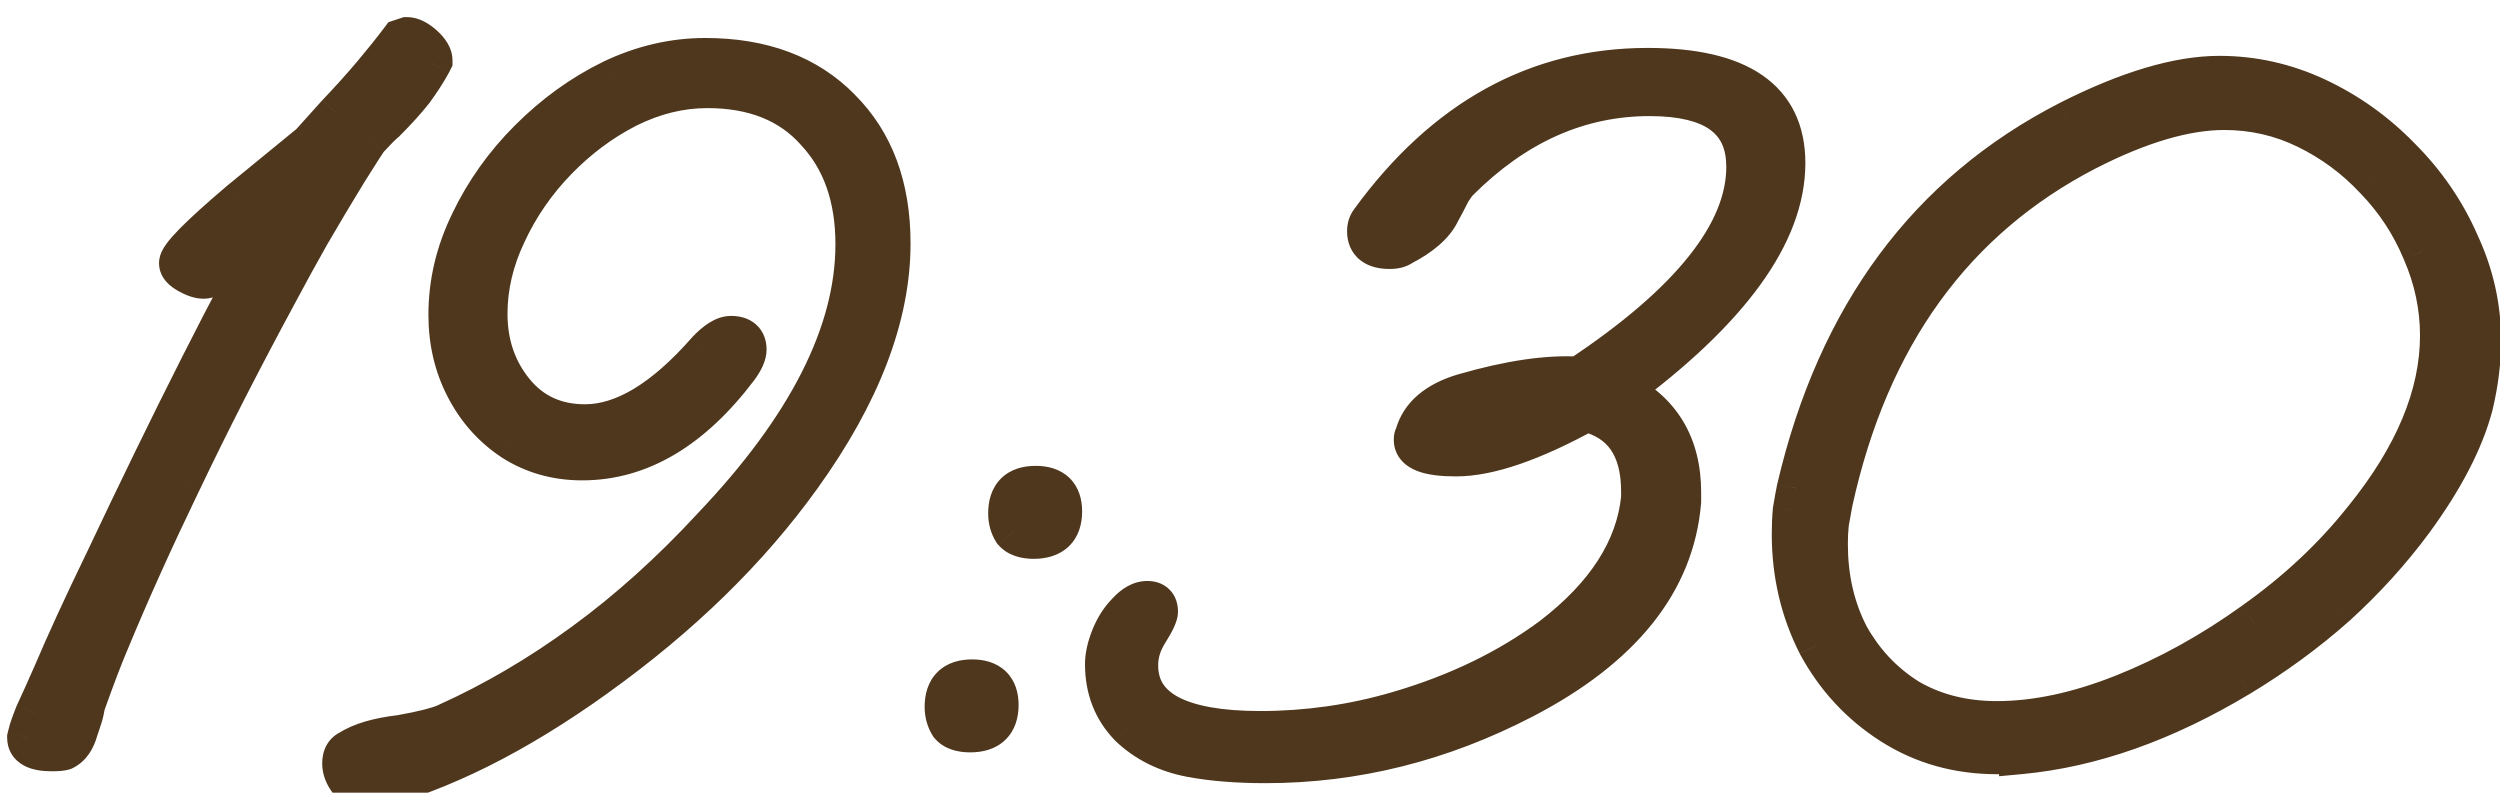 <?xml version="1.0" encoding="UTF-8"?> <svg xmlns="http://www.w3.org/2000/svg" width="41" height="13" viewBox="0 0 41 13" fill="none"> <path d="M0.847 12.309C0.586 12.309 0.456 12.239 0.456 12.098L0.472 12.033C0.483 11.978 0.521 11.87 0.586 11.707C0.662 11.544 0.76 11.327 0.879 11.056C1.096 10.546 1.373 9.943 1.709 9.249C2.274 8.055 2.8 6.975 3.289 6.009C3.777 5.043 4.227 4.196 4.64 3.469C4.499 3.578 4.33 3.724 4.135 3.909C3.94 4.083 3.706 4.289 3.435 4.527C3.413 4.549 3.381 4.56 3.337 4.56C3.272 4.56 3.191 4.533 3.093 4.479C2.996 4.424 2.947 4.37 2.947 4.316C2.947 4.207 3.272 3.876 3.923 3.323L5.096 2.362L5.535 1.874C5.752 1.646 5.948 1.429 6.121 1.223C6.295 1.016 6.447 0.827 6.577 0.653C6.642 0.631 6.675 0.62 6.675 0.62C6.751 0.62 6.838 0.664 6.935 0.751C7.033 0.837 7.082 0.919 7.082 0.995L7.066 1.027C6.99 1.168 6.892 1.32 6.772 1.483C6.653 1.635 6.501 1.803 6.317 1.988C6.252 2.042 6.159 2.134 6.04 2.265C6.018 2.286 5.899 2.471 5.682 2.818C5.475 3.155 5.275 3.491 5.079 3.827C4.895 4.153 4.71 4.49 4.526 4.837C3.94 5.922 3.419 6.942 2.963 7.897C2.507 8.842 2.111 9.721 1.775 10.535C1.677 10.763 1.547 11.105 1.384 11.56C1.373 11.636 1.357 11.707 1.335 11.772C1.313 11.837 1.292 11.902 1.27 11.967C1.226 12.13 1.15 12.239 1.042 12.293C1.009 12.304 0.944 12.309 0.847 12.309ZM5.998 12.96C5.9 12.96 5.813 12.912 5.737 12.814C5.661 12.716 5.623 12.619 5.623 12.521C5.623 12.412 5.661 12.342 5.737 12.309C5.922 12.19 6.199 12.108 6.568 12.065C6.937 12 7.192 11.935 7.333 11.87C8.103 11.523 8.852 11.083 9.579 10.551C10.306 10.019 11.007 9.39 11.68 8.663C13.253 7.013 14.04 5.461 14.04 4.007C14.04 3.236 13.823 2.617 13.389 2.151C12.966 1.673 12.369 1.434 11.598 1.434C11.153 1.434 10.713 1.543 10.279 1.76C9.856 1.977 9.471 2.265 9.124 2.623C8.776 2.981 8.499 3.382 8.293 3.827C8.087 4.262 7.984 4.701 7.984 5.146C7.984 5.645 8.13 6.074 8.423 6.432C8.717 6.79 9.107 6.969 9.596 6.969C10.225 6.969 10.893 6.568 11.598 5.765C11.75 5.602 11.88 5.521 11.989 5.521C12.152 5.521 12.233 5.591 12.233 5.732C12.233 5.808 12.19 5.906 12.103 6.025C11.343 7.035 10.491 7.539 9.547 7.539C9.124 7.539 8.744 7.431 8.407 7.214C8.082 6.997 7.827 6.709 7.642 6.351C7.458 5.993 7.365 5.597 7.365 5.162C7.365 4.641 7.485 4.137 7.723 3.648C7.962 3.149 8.282 2.699 8.684 2.297C9.096 1.885 9.547 1.559 10.035 1.32C10.534 1.082 11.045 0.962 11.566 0.962C12.499 0.962 13.237 1.239 13.78 1.792C14.322 2.335 14.594 3.068 14.594 3.99C14.594 5.184 14.105 6.459 13.128 7.816C12.271 9.01 11.153 10.101 9.775 11.088C8.461 12.033 7.224 12.651 6.063 12.944C6.052 12.955 6.03 12.96 5.998 12.96ZM16.952 8.825C16.8 8.825 16.691 8.787 16.626 8.711C16.572 8.625 16.545 8.527 16.545 8.418C16.545 8.125 16.691 7.979 16.984 7.979C17.267 7.979 17.408 8.115 17.408 8.386C17.408 8.679 17.256 8.825 16.952 8.825ZM15.91 12C15.758 12 15.649 11.962 15.584 11.886C15.53 11.799 15.503 11.701 15.503 11.593C15.503 11.3 15.649 11.153 15.942 11.153C16.225 11.153 16.366 11.289 16.366 11.56C16.366 11.854 16.214 12 15.91 12ZM20.755 12.505C20.288 12.505 19.881 12.472 19.534 12.407C19.132 12.331 18.796 12.163 18.524 11.902C18.264 11.631 18.134 11.294 18.134 10.893C18.134 10.763 18.166 10.616 18.231 10.453C18.296 10.291 18.383 10.155 18.492 10.046C18.6 9.927 18.709 9.867 18.817 9.867C18.926 9.867 18.98 9.922 18.98 10.03C18.98 10.084 18.926 10.198 18.817 10.372C18.709 10.546 18.654 10.725 18.654 10.909C18.654 11.636 19.327 12 20.673 12C21.053 12 21.433 11.973 21.813 11.919C22.193 11.864 22.567 11.783 22.936 11.674C23.902 11.392 24.743 10.985 25.46 10.453C26.349 9.77 26.838 9.01 26.925 8.174V8.06C26.925 7.333 26.621 6.894 26.013 6.742C25.123 7.23 24.412 7.474 23.88 7.474C23.425 7.474 23.197 7.387 23.197 7.214C23.197 7.181 23.202 7.159 23.213 7.149C23.3 6.823 23.566 6.595 24.011 6.465C24.759 6.248 25.389 6.155 25.899 6.188C27.733 4.972 28.65 3.822 28.65 2.737C28.65 1.955 28.119 1.565 27.055 1.565C25.894 1.565 24.846 2.031 23.913 2.965C23.88 2.997 23.837 3.057 23.783 3.144C23.739 3.231 23.68 3.344 23.604 3.486C23.506 3.681 23.3 3.86 22.985 4.023C22.942 4.055 22.877 4.072 22.79 4.072C22.551 4.072 22.431 3.979 22.431 3.795C22.431 3.73 22.448 3.676 22.48 3.632C23.696 1.961 25.21 1.125 27.022 1.125C28.52 1.125 29.269 1.641 29.269 2.672C29.269 3.833 28.363 5.081 26.55 6.416C27.223 6.742 27.56 7.295 27.56 8.077V8.223C27.451 9.536 26.594 10.611 24.987 11.447C23.631 12.152 22.22 12.505 20.755 12.505ZM32.75 12.358C32.11 12.358 31.535 12.195 31.024 11.87C30.514 11.544 30.113 11.11 29.82 10.567C29.538 10.014 29.396 9.411 29.396 8.76C29.396 8.619 29.402 8.489 29.413 8.37C29.434 8.239 29.456 8.12 29.478 8.011C30.14 5.179 31.627 3.171 33.938 1.988C34.904 1.499 35.724 1.255 36.397 1.255C36.95 1.255 37.482 1.375 37.992 1.613C38.502 1.852 38.958 2.178 39.36 2.59C39.772 3.003 40.092 3.469 40.32 3.99C40.559 4.5 40.678 5.032 40.678 5.586C40.678 5.759 40.667 5.933 40.646 6.107C40.624 6.28 40.592 6.459 40.548 6.644C40.396 7.219 40.071 7.849 39.571 8.532C39.202 9.032 38.779 9.498 38.301 9.932C37.824 10.356 37.298 10.741 36.722 11.088C35.496 11.826 34.297 12.25 33.124 12.358V12.342C33.081 12.353 33.027 12.358 32.962 12.358C32.907 12.358 32.837 12.358 32.75 12.358ZM32.75 11.837C33.39 11.837 34.08 11.691 34.818 11.398C35.556 11.105 36.272 10.709 36.967 10.209C37.672 9.71 38.274 9.146 38.774 8.516C39.609 7.485 40.027 6.481 40.027 5.504C40.027 5.027 39.929 4.565 39.734 4.12C39.55 3.676 39.289 3.279 38.953 2.932C38.627 2.585 38.253 2.308 37.829 2.102C37.406 1.896 36.956 1.792 36.478 1.792C35.838 1.792 35.084 2.015 34.215 2.46C32.034 3.589 30.645 5.51 30.048 8.223C30.026 8.342 30.004 8.462 29.983 8.581C29.972 8.69 29.966 8.804 29.966 8.923C29.966 9.477 30.08 9.976 30.308 10.421C30.547 10.855 30.872 11.202 31.285 11.463C31.708 11.712 32.197 11.837 32.75 11.837Z" fill="#4E371D"></path> <path d="M0.456 12.098L0.127 12.015L0.117 12.056V12.098H0.456ZM0.472 12.033L0.801 12.115L0.803 12.107L0.805 12.099L0.472 12.033ZM0.586 11.707L0.279 11.563L0.275 11.572L0.271 11.581L0.586 11.707ZM0.879 11.056L1.19 11.192L1.191 11.189L0.879 11.056ZM1.709 9.249L2.015 9.397L2.016 9.394L1.709 9.249ZM3.289 6.009L2.986 5.856L3.289 6.009ZM4.64 3.469L4.935 3.637L4.433 3.2L4.64 3.469ZM4.135 3.909L4.361 4.162L4.368 4.155L4.135 3.909ZM3.435 4.527L3.211 4.273L3.203 4.28L3.195 4.288L3.435 4.527ZM3.923 3.323L3.708 3.06L3.704 3.064L3.923 3.323ZM5.096 2.362L5.311 2.625L5.331 2.608L5.348 2.589L5.096 2.362ZM5.535 1.874L5.289 1.64L5.283 1.647L5.535 1.874ZM6.121 1.223L5.862 1.004L5.862 1.004L6.121 1.223ZM6.577 0.653L6.47 0.331L6.369 0.365L6.306 0.449L6.577 0.653ZM6.675 0.62V0.281H6.62L6.568 0.299L6.675 0.62ZM7.082 0.995L7.385 1.146L7.421 1.075V0.995H7.082ZM7.066 1.027L7.364 1.188L7.369 1.179L7.066 1.027ZM6.772 1.483L7.039 1.693L7.046 1.684L6.772 1.483ZM6.317 1.988L6.534 2.248L6.546 2.239L6.556 2.228L6.317 1.988ZM6.04 2.265L6.28 2.504L6.285 2.499L6.29 2.494L6.04 2.265ZM5.682 2.818L5.394 2.638L5.393 2.641L5.682 2.818ZM5.079 3.827L4.786 3.657L4.784 3.66L5.079 3.827ZM4.526 4.837L4.824 4.998L4.825 4.996L4.526 4.837ZM2.963 7.897L3.268 8.045L3.269 8.044L2.963 7.897ZM1.775 10.535L2.086 10.668L2.088 10.664L1.775 10.535ZM1.384 11.56L1.064 11.446L1.053 11.479L1.048 11.512L1.384 11.56ZM1.335 11.772L1.013 11.665L1.013 11.665L1.335 11.772ZM1.27 11.967L0.948 11.86L0.945 11.87L0.942 11.88L1.27 11.967ZM1.042 12.293L1.149 12.615L1.172 12.607L1.194 12.596L1.042 12.293ZM0.847 11.97C0.796 11.97 0.76 11.967 0.736 11.962C0.711 11.958 0.707 11.954 0.715 11.958C0.725 11.963 0.749 11.979 0.769 12.012C0.79 12.046 0.795 12.079 0.795 12.098H0.117C0.117 12.187 0.138 12.281 0.191 12.368C0.244 12.454 0.317 12.514 0.392 12.555C0.531 12.63 0.697 12.649 0.847 12.649V11.97ZM0.785 12.18L0.801 12.115L0.143 11.95L0.127 12.015L0.785 12.18ZM0.805 12.099C0.805 12.1 0.806 12.094 0.81 12.079C0.814 12.065 0.821 12.046 0.829 12.023C0.846 11.975 0.869 11.912 0.901 11.833L0.271 11.581C0.208 11.738 0.158 11.876 0.14 11.966L0.805 12.099ZM0.893 11.85C0.971 11.684 1.07 11.465 1.19 11.192L0.569 10.919C0.45 11.19 0.353 11.404 0.279 11.563L0.893 11.85ZM1.191 11.189C1.405 10.685 1.68 10.088 2.015 9.397L1.404 9.101C1.066 9.799 0.787 10.406 0.567 10.923L1.191 11.189ZM2.016 9.394C2.579 8.202 3.104 7.125 3.591 6.162L2.986 5.856C2.496 6.825 1.968 7.908 1.403 9.104L2.016 9.394ZM3.591 6.162C4.078 5.2 4.526 4.358 4.935 3.637L4.345 3.302C3.929 4.035 3.476 4.886 2.986 5.856L3.591 6.162ZM4.433 3.2C4.28 3.319 4.102 3.473 3.902 3.662L4.368 4.155C4.559 3.975 4.718 3.837 4.847 3.738L4.433 3.2ZM3.91 3.655C3.715 3.829 3.482 4.034 3.211 4.273L3.659 4.782C3.931 4.543 4.165 4.336 4.36 4.162L3.91 3.655ZM3.195 4.288C3.26 4.223 3.329 4.221 3.337 4.221V4.899C3.433 4.899 3.567 4.875 3.675 4.767L3.195 4.288ZM3.337 4.221C3.351 4.221 3.351 4.223 3.335 4.218C3.319 4.213 3.294 4.202 3.258 4.182L2.928 4.775C3.045 4.84 3.187 4.899 3.337 4.899V4.221ZM3.258 4.182C3.226 4.165 3.225 4.159 3.235 4.17C3.247 4.184 3.286 4.234 3.286 4.316H2.608C2.608 4.452 2.67 4.557 2.731 4.624C2.79 4.69 2.862 4.738 2.928 4.775L3.258 4.182ZM3.286 4.316C3.286 4.35 3.28 4.376 3.275 4.39C3.271 4.404 3.267 4.413 3.266 4.415C3.264 4.419 3.267 4.413 3.28 4.395C3.307 4.358 3.356 4.302 3.433 4.224C3.585 4.069 3.82 3.856 4.143 3.581L3.704 3.064C3.376 3.343 3.123 3.572 2.949 3.748C2.863 3.836 2.79 3.917 2.735 3.991C2.708 4.027 2.68 4.069 2.658 4.114C2.639 4.153 2.608 4.226 2.608 4.316H3.286ZM4.138 3.585L5.311 2.625L4.881 2.1L3.708 3.06L4.138 3.585ZM5.348 2.589L5.787 2.101L5.283 1.647L4.844 2.135L5.348 2.589ZM5.781 2.108C6.002 1.876 6.202 1.653 6.381 1.441L5.862 1.004C5.693 1.204 5.503 1.416 5.29 1.64L5.781 2.108ZM6.381 1.441C6.558 1.231 6.714 1.036 6.848 0.856L6.306 0.449C6.18 0.617 6.032 0.802 5.862 1.004L6.381 1.441ZM6.684 0.975C6.684 0.975 6.685 0.975 6.685 0.975C6.685 0.974 6.685 0.974 6.685 0.974C6.686 0.974 6.685 0.974 6.686 0.974C6.686 0.974 6.686 0.974 6.687 0.974C6.687 0.974 6.687 0.974 6.687 0.974C6.687 0.974 6.687 0.974 6.687 0.974C6.691 0.972 6.687 0.974 6.69 0.973C6.69 0.973 6.691 0.973 6.691 0.973C6.691 0.972 6.691 0.972 6.691 0.972C6.691 0.972 6.691 0.972 6.691 0.972C6.692 0.972 6.692 0.972 6.692 0.972C6.692 0.972 6.692 0.972 6.692 0.972C6.692 0.972 6.692 0.972 6.693 0.972C6.693 0.972 6.693 0.972 6.693 0.972C6.694 0.971 6.696 0.971 6.696 0.971C6.712 0.965 6.686 0.974 6.702 0.969C6.702 0.969 6.702 0.969 6.702 0.969C6.703 0.969 6.703 0.969 6.703 0.968C6.703 0.968 6.703 0.968 6.703 0.968C6.703 0.968 6.703 0.968 6.704 0.968C6.704 0.968 6.704 0.968 6.704 0.968C6.704 0.968 6.704 0.968 6.704 0.968C6.704 0.968 6.704 0.968 6.705 0.968C6.705 0.968 6.704 0.968 6.705 0.968C6.706 0.967 6.705 0.968 6.706 0.967C6.709 0.966 6.704 0.968 6.707 0.967C6.714 0.965 6.706 0.967 6.713 0.965C6.714 0.965 6.713 0.965 6.715 0.964C6.718 0.963 6.714 0.965 6.718 0.964C6.718 0.963 6.72 0.963 6.72 0.963C6.721 0.962 6.721 0.962 6.722 0.962C6.723 0.962 6.724 0.961 6.725 0.961C6.726 0.961 6.725 0.961 6.727 0.96C6.734 0.958 6.725 0.961 6.732 0.959C6.737 0.957 6.73 0.959 6.736 0.957C6.737 0.957 6.736 0.957 6.738 0.957C6.738 0.957 6.738 0.957 6.738 0.957C6.738 0.957 6.738 0.957 6.738 0.957C6.739 0.957 6.739 0.957 6.739 0.957C6.739 0.956 6.739 0.956 6.739 0.956C6.739 0.956 6.739 0.956 6.739 0.956C6.74 0.956 6.74 0.956 6.74 0.956C6.74 0.956 6.74 0.956 6.74 0.956C6.741 0.956 6.741 0.956 6.742 0.955C6.745 0.954 6.741 0.956 6.744 0.955C6.757 0.95 6.734 0.958 6.748 0.954C6.748 0.953 6.748 0.954 6.748 0.953C6.749 0.953 6.748 0.954 6.748 0.953C6.749 0.953 6.749 0.953 6.749 0.953C6.749 0.953 6.749 0.953 6.749 0.953C6.75 0.953 6.75 0.953 6.751 0.952C6.753 0.952 6.75 0.953 6.753 0.952C6.753 0.952 6.753 0.952 6.753 0.952C6.753 0.952 6.753 0.952 6.753 0.952C6.754 0.951 6.753 0.952 6.754 0.952C6.754 0.952 6.754 0.951 6.754 0.951C6.754 0.951 6.754 0.951 6.754 0.951C6.76 0.95 6.753 0.952 6.758 0.95C6.768 0.947 6.75 0.953 6.761 0.949C6.761 0.949 6.763 0.948 6.763 0.948C6.77 0.946 6.759 0.95 6.766 0.947C6.776 0.944 6.758 0.95 6.768 0.947C6.769 0.946 6.768 0.947 6.769 0.946C6.769 0.946 6.769 0.946 6.769 0.946C6.769 0.946 6.769 0.946 6.769 0.946C6.771 0.946 6.769 0.946 6.771 0.946C6.772 0.946 6.77 0.946 6.772 0.946C6.772 0.945 6.772 0.945 6.772 0.945C6.773 0.945 6.774 0.945 6.774 0.945C6.776 0.944 6.774 0.945 6.776 0.944C6.78 0.943 6.774 0.945 6.777 0.944C6.778 0.944 6.777 0.944 6.778 0.944C6.778 0.944 6.778 0.944 6.778 0.944C6.778 0.944 6.778 0.944 6.778 0.943C6.778 0.943 6.778 0.943 6.778 0.943C6.778 0.943 6.778 0.943 6.778 0.943C6.778 0.943 6.778 0.943 6.779 0.943C6.78 0.943 6.778 0.943 6.78 0.943C6.78 0.943 6.78 0.943 6.78 0.943C6.78 0.943 6.78 0.943 6.78 0.943C6.78 0.943 6.78 0.943 6.78 0.943C6.78 0.943 6.78 0.943 6.781 0.943C6.781 0.943 6.781 0.943 6.781 0.942C6.781 0.942 6.781 0.942 6.781 0.942C6.781 0.942 6.781 0.942 6.781 0.942C6.782 0.942 6.781 0.942 6.782 0.942C6.782 0.942 6.782 0.942 6.782 0.942C6.782 0.942 6.782 0.942 6.782 0.942C6.782 0.942 6.782 0.942 6.782 0.942C6.782 0.942 6.782 0.942 6.782 0.942C6.782 0.942 6.782 0.942 6.782 0.942C6.782 0.942 6.782 0.942 6.782 0.942C6.782 0.942 6.782 0.942 6.675 0.62C6.568 0.299 6.568 0.299 6.568 0.299C6.568 0.299 6.568 0.299 6.568 0.299C6.568 0.299 6.568 0.299 6.568 0.299C6.568 0.299 6.568 0.299 6.568 0.299C6.568 0.299 6.568 0.299 6.567 0.299C6.567 0.299 6.568 0.299 6.567 0.299C6.567 0.299 6.567 0.299 6.567 0.299C6.567 0.299 6.567 0.299 6.567 0.299C6.567 0.299 6.567 0.299 6.567 0.299C6.561 0.301 6.572 0.297 6.567 0.299C6.566 0.299 6.566 0.299 6.566 0.299C6.565 0.299 6.567 0.299 6.566 0.299C6.565 0.299 6.566 0.299 6.565 0.299C6.565 0.299 6.565 0.299 6.565 0.299C6.565 0.299 6.565 0.299 6.565 0.299C6.565 0.299 6.565 0.299 6.565 0.299C6.565 0.299 6.565 0.299 6.565 0.299C6.564 0.3 6.565 0.299 6.565 0.3C6.564 0.3 6.564 0.3 6.564 0.3C6.564 0.3 6.564 0.3 6.564 0.3C6.564 0.3 6.564 0.3 6.564 0.3C6.564 0.3 6.564 0.3 6.564 0.3C6.564 0.3 6.564 0.3 6.564 0.3C6.562 0.3 6.564 0.3 6.563 0.3C6.562 0.3 6.563 0.3 6.562 0.3C6.561 0.301 6.563 0.3 6.561 0.301C6.561 0.301 6.562 0.3 6.561 0.301C6.561 0.301 6.561 0.301 6.561 0.301C6.561 0.301 6.561 0.301 6.561 0.301C6.561 0.301 6.561 0.301 6.561 0.301C6.56 0.301 6.56 0.301 6.56 0.301C6.558 0.302 6.56 0.301 6.558 0.302C6.558 0.302 6.557 0.302 6.557 0.302C6.554 0.303 6.559 0.301 6.556 0.302C6.554 0.303 6.557 0.302 6.555 0.303C6.555 0.303 6.555 0.303 6.555 0.303C6.555 0.303 6.555 0.303 6.554 0.303C6.554 0.303 6.554 0.303 6.554 0.303C6.549 0.305 6.556 0.302 6.551 0.304C6.551 0.304 6.551 0.304 6.551 0.304C6.551 0.304 6.551 0.304 6.55 0.304C6.55 0.304 6.55 0.304 6.55 0.304C6.55 0.304 6.55 0.304 6.55 0.304C6.55 0.305 6.549 0.305 6.549 0.305C6.547 0.305 6.548 0.305 6.546 0.306C6.545 0.306 6.546 0.306 6.546 0.306C6.546 0.306 6.545 0.306 6.545 0.306C6.545 0.306 6.545 0.306 6.545 0.306C6.541 0.307 6.547 0.305 6.543 0.307C6.543 0.307 6.54 0.308 6.54 0.308C6.539 0.308 6.538 0.309 6.537 0.309C6.528 0.312 6.542 0.307 6.533 0.31C6.527 0.312 6.535 0.309 6.529 0.311C6.528 0.312 6.53 0.311 6.528 0.312C6.527 0.312 6.529 0.311 6.527 0.312C6.526 0.313 6.527 0.312 6.525 0.313C6.525 0.313 6.525 0.313 6.524 0.313C6.524 0.313 6.525 0.313 6.524 0.313C6.524 0.313 6.524 0.313 6.524 0.313C6.524 0.313 6.524 0.313 6.523 0.313C6.522 0.314 6.523 0.313 6.521 0.314C6.52 0.314 6.521 0.314 6.519 0.315C6.519 0.315 6.519 0.315 6.519 0.315C6.519 0.315 6.519 0.315 6.519 0.315C6.519 0.315 6.519 0.315 6.518 0.315C6.518 0.315 6.518 0.315 6.518 0.315C6.518 0.315 6.518 0.315 6.518 0.315C6.518 0.315 6.517 0.315 6.517 0.315C6.517 0.315 6.517 0.315 6.517 0.315C6.516 0.316 6.513 0.317 6.513 0.317C6.505 0.319 6.515 0.316 6.508 0.318C6.507 0.319 6.507 0.319 6.507 0.319C6.505 0.319 6.507 0.319 6.505 0.319C6.505 0.319 6.503 0.32 6.503 0.32C6.497 0.322 6.504 0.32 6.498 0.322C6.492 0.324 6.499 0.321 6.493 0.323C6.492 0.324 6.491 0.324 6.49 0.324C6.485 0.326 6.493 0.323 6.487 0.325C6.485 0.326 6.488 0.325 6.486 0.326C6.485 0.326 6.486 0.326 6.485 0.326C6.483 0.327 6.483 0.327 6.482 0.327C6.476 0.329 6.482 0.327 6.476 0.329C6.464 0.333 6.481 0.327 6.47 0.331L6.684 0.975ZM6.675 0.959C6.648 0.959 6.636 0.952 6.645 0.956C6.655 0.961 6.676 0.974 6.71 1.004L7.161 0.497C7.042 0.391 6.876 0.281 6.675 0.281V0.959ZM6.71 1.004C6.725 1.018 6.736 1.029 6.744 1.037C6.751 1.046 6.754 1.051 6.754 1.051C6.755 1.052 6.743 1.032 6.743 0.995H7.421C7.421 0.771 7.281 0.604 7.161 0.497L6.71 1.004ZM6.778 0.843L6.762 0.876L7.369 1.179L7.385 1.146L6.778 0.843ZM6.767 0.867C6.7 0.991 6.611 1.129 6.499 1.283L7.046 1.684C7.172 1.511 7.279 1.346 7.364 1.188L6.767 0.867ZM6.506 1.274C6.397 1.412 6.255 1.57 6.077 1.748L6.556 2.228C6.747 2.037 6.909 1.858 7.039 1.693L6.506 1.274ZM6.099 1.727C6.016 1.797 5.911 1.903 5.79 2.035L6.29 2.494C6.408 2.365 6.487 2.287 6.534 2.248L6.099 1.727ZM5.8 2.025C5.767 2.058 5.736 2.104 5.725 2.12C5.705 2.149 5.68 2.188 5.649 2.235C5.588 2.329 5.503 2.464 5.394 2.638L5.969 2.998C6.078 2.825 6.161 2.693 6.219 2.603C6.248 2.558 6.27 2.525 6.285 2.503C6.293 2.492 6.298 2.485 6.3 2.482C6.306 2.473 6.297 2.487 6.28 2.504L5.8 2.025ZM5.393 2.641C5.185 2.98 4.983 3.318 4.786 3.657L5.373 3.998C5.567 3.664 5.766 3.33 5.971 2.995L5.393 2.641ZM4.784 3.66C4.598 3.989 4.412 4.328 4.226 4.678L4.825 4.996C5.008 4.651 5.192 4.317 5.374 3.995L4.784 3.66ZM4.227 4.676C3.639 5.765 3.115 6.79 2.657 7.751L3.269 8.044C3.722 7.094 4.24 6.079 4.824 4.998L4.227 4.676ZM2.658 7.75C2.199 8.699 1.8 9.584 1.461 10.405L2.088 10.664C2.421 9.857 2.815 8.984 3.268 8.045L2.658 7.75ZM1.463 10.401C1.361 10.639 1.228 10.989 1.064 11.446L1.703 11.675C1.865 11.22 1.993 10.886 2.086 10.668L1.463 10.401ZM1.048 11.512C1.04 11.571 1.028 11.621 1.013 11.665L1.657 11.879C1.686 11.793 1.706 11.702 1.72 11.608L1.048 11.512ZM1.013 11.665C0.991 11.73 0.97 11.795 0.948 11.86L1.592 12.075C1.613 12.01 1.635 11.944 1.657 11.879L1.013 11.665ZM0.942 11.88C0.928 11.933 0.912 11.962 0.902 11.976C0.898 11.983 0.894 11.987 0.893 11.988C0.891 11.989 0.891 11.989 0.89 11.99L1.194 12.596C1.419 12.484 1.539 12.274 1.598 12.055L0.942 11.88ZM0.935 11.971C0.949 11.966 0.957 11.965 0.956 11.966C0.955 11.966 0.95 11.966 0.94 11.967C0.921 11.969 0.89 11.97 0.847 11.97V12.649C0.937 12.649 1.056 12.646 1.149 12.615L0.935 11.971ZM5.737 12.814L6.005 12.606L5.737 12.814ZM5.737 12.309L5.871 12.621L5.897 12.61L5.922 12.594L5.737 12.309ZM6.568 12.065L6.607 12.402L6.617 12.401L6.627 12.399L6.568 12.065ZM7.333 11.87L7.193 11.56L7.191 11.562L7.333 11.87ZM9.579 10.551L9.78 10.825L9.579 10.551ZM11.68 8.663L11.434 8.428L11.431 8.432L11.68 8.663ZM13.389 2.151L13.135 2.376L13.14 2.382L13.389 2.151ZM10.279 1.76L10.128 1.457L10.125 1.458L10.279 1.76ZM9.124 2.623L8.88 2.387L9.124 2.623ZM8.293 3.827L8.6 3.973L8.601 3.97L8.293 3.827ZM8.423 6.432L8.161 6.647L8.423 6.432ZM11.598 5.765L11.35 5.533L11.343 5.541L11.598 5.765ZM12.103 6.025L12.374 6.229L12.377 6.225L12.103 6.025ZM8.407 7.214L8.219 7.496L8.223 7.499L8.407 7.214ZM7.642 6.351L7.341 6.506H7.341L7.642 6.351ZM7.723 3.648L8.028 3.797L8.029 3.795L7.723 3.648ZM8.684 2.297L8.444 2.057L8.684 2.297ZM10.035 1.32L9.889 1.014L9.886 1.016L10.035 1.32ZM13.78 1.792L13.537 2.03L13.54 2.032L13.78 1.792ZM13.128 7.816L12.853 7.618L12.853 7.618L13.128 7.816ZM9.775 11.088L9.577 10.813L9.577 10.813L9.775 11.088ZM6.063 12.944L5.98 12.615L5.889 12.638L5.823 12.704L6.063 12.944ZM5.998 12.621C6.002 12.621 6.007 12.622 6.013 12.623C6.019 12.625 6.023 12.627 6.026 12.628C6.03 12.631 6.022 12.627 6.005 12.606L5.47 13.022C5.591 13.178 5.768 13.3 5.998 13.3V12.621ZM6.005 12.606C5.963 12.552 5.962 12.525 5.962 12.521H5.284C5.284 12.712 5.36 12.881 5.47 13.022L6.005 12.606ZM5.962 12.521C5.962 12.504 5.966 12.519 5.95 12.547C5.942 12.562 5.931 12.578 5.915 12.592C5.899 12.606 5.884 12.616 5.871 12.621L5.604 11.998C5.498 12.043 5.41 12.121 5.353 12.226C5.3 12.325 5.284 12.43 5.284 12.521H5.962ZM5.922 12.594C6.042 12.516 6.259 12.443 6.607 12.402L6.528 11.728C6.138 11.774 5.801 11.864 5.553 12.025L5.922 12.594ZM6.627 12.399C6.995 12.334 7.29 12.263 7.475 12.178L7.191 11.562C7.094 11.607 6.878 11.666 6.509 11.731L6.627 12.399ZM7.472 12.179C8.265 11.821 9.035 11.37 9.78 10.825L9.379 10.277C8.67 10.796 7.941 11.223 7.193 11.56L7.472 12.179ZM9.78 10.825C10.526 10.279 11.242 9.635 11.928 8.893L11.431 8.432C10.771 9.145 10.087 9.76 9.379 10.277L9.78 10.825ZM11.925 8.897C13.526 7.218 14.379 5.586 14.379 4.007H13.701C13.701 5.335 12.98 6.807 11.434 8.428L11.925 8.897ZM14.379 4.007C14.379 3.169 14.141 2.462 13.637 1.92L13.14 2.382C13.505 2.773 13.701 3.303 13.701 4.007H14.379ZM13.643 1.926C13.142 1.361 12.444 1.095 11.598 1.095V1.773C12.294 1.773 12.789 1.986 13.135 2.376L13.643 1.926ZM11.598 1.095C11.096 1.095 10.605 1.218 10.128 1.457L10.431 2.063C10.822 1.868 11.21 1.773 11.598 1.773V1.095ZM10.125 1.458C9.667 1.693 9.252 2.003 8.88 2.387L9.367 2.859C9.69 2.526 10.045 2.261 10.434 2.062L10.125 1.458ZM8.88 2.387C8.507 2.772 8.208 3.205 7.986 3.685L8.601 3.97C8.791 3.56 9.046 3.19 9.367 2.859L8.88 2.387ZM7.987 3.682C7.761 4.158 7.645 4.647 7.645 5.146H8.323C8.323 4.755 8.413 4.365 8.6 3.973L7.987 3.682ZM7.645 5.146C7.645 5.717 7.814 6.223 8.161 6.647L8.686 6.217C8.447 5.925 8.323 5.574 8.323 5.146H7.645ZM8.161 6.647C8.522 7.089 9.012 7.309 9.596 7.309V6.63C9.202 6.63 8.911 6.492 8.686 6.217L8.161 6.647ZM9.596 7.309C10.373 7.309 11.126 6.816 11.853 5.989L11.343 5.541C10.659 6.32 10.077 6.63 9.596 6.63V7.309ZM11.846 5.996C11.91 5.928 11.958 5.889 11.989 5.869C12.022 5.849 12.019 5.86 11.989 5.86V5.181C11.85 5.181 11.728 5.233 11.63 5.294C11.531 5.356 11.438 5.439 11.35 5.533L11.846 5.996ZM11.989 5.86C12.029 5.86 11.996 5.869 11.95 5.83C11.926 5.809 11.91 5.784 11.901 5.761C11.893 5.741 11.894 5.729 11.894 5.732H12.572C12.572 5.596 12.53 5.435 12.394 5.317C12.267 5.207 12.111 5.181 11.989 5.181V5.86ZM11.894 5.732C11.894 5.708 11.9 5.703 11.89 5.725C11.881 5.745 11.863 5.779 11.829 5.826L12.377 6.225C12.472 6.094 12.572 5.921 12.572 5.732H11.894ZM11.832 5.821C11.113 6.777 10.351 7.2 9.547 7.2V7.878C10.631 7.878 11.573 7.293 12.374 6.229L11.832 5.821ZM9.547 7.2C9.185 7.2 8.87 7.108 8.591 6.929L8.223 7.499C8.618 7.753 9.062 7.878 9.547 7.878V7.2ZM8.595 6.931C8.319 6.747 8.102 6.504 7.944 6.196L7.341 6.506C7.551 6.914 7.844 7.246 8.219 7.496L8.595 6.931ZM7.944 6.196C7.786 5.889 7.704 5.547 7.704 5.162H7.026C7.026 5.646 7.129 6.096 7.341 6.506L7.944 6.196ZM7.704 5.162C7.704 4.695 7.811 4.241 8.028 3.797L7.419 3.499C7.158 4.032 7.026 4.588 7.026 5.162H7.704ZM8.029 3.795C8.251 3.331 8.549 2.912 8.924 2.537L8.444 2.057C8.016 2.485 7.673 2.967 7.417 3.502L8.029 3.795ZM8.924 2.537C9.312 2.149 9.732 1.846 10.184 1.625L9.886 1.016C9.362 1.272 8.881 1.62 8.444 2.057L8.924 2.537ZM10.181 1.626C10.638 1.408 11.098 1.301 11.566 1.301V0.623C10.991 0.623 10.431 0.755 9.889 1.014L10.181 1.626ZM11.566 1.301C12.428 1.301 13.071 1.554 13.537 2.03L14.022 1.555C13.403 0.923 12.57 0.623 11.566 0.623V1.301ZM13.54 2.032C14.006 2.499 14.254 3.138 14.254 3.99H14.933C14.933 2.997 14.638 2.171 14.019 1.553L13.54 2.032ZM14.254 3.99C14.254 5.09 13.805 6.296 12.853 7.618L13.404 8.014C14.406 6.622 14.933 5.279 14.933 3.99H14.254ZM12.853 7.618C12.02 8.778 10.93 9.843 9.577 10.813L9.972 11.364C11.376 10.358 12.522 9.242 13.404 8.014L12.853 7.618ZM9.577 10.813C8.287 11.741 7.088 12.336 5.98 12.615L6.146 13.273C7.36 12.967 8.636 12.325 9.973 11.364L9.577 10.813ZM5.823 12.704C5.877 12.651 5.933 12.633 5.956 12.627C5.981 12.621 5.998 12.621 5.998 12.621V13.3C6.03 13.3 6.074 13.297 6.121 13.286C6.166 13.274 6.238 13.248 6.303 13.184L5.823 12.704ZM16.626 8.711L16.338 8.891L16.352 8.913L16.369 8.932L16.626 8.711ZM15.584 11.886L15.297 12.066L15.31 12.087L15.327 12.107L15.584 11.886ZM16.952 8.486C16.902 8.486 16.877 8.48 16.868 8.477C16.862 8.475 16.872 8.477 16.884 8.491L16.369 8.932C16.526 9.115 16.753 9.165 16.952 9.165V8.486ZM16.914 8.532C16.895 8.502 16.884 8.467 16.884 8.418H16.206C16.206 8.587 16.248 8.747 16.338 8.891L16.914 8.532ZM16.884 8.418C16.884 8.324 16.907 8.316 16.895 8.329C16.882 8.341 16.89 8.318 16.984 8.318V7.64C16.785 7.64 16.574 7.69 16.415 7.849C16.256 8.008 16.206 8.22 16.206 8.418H16.884ZM16.984 8.318C17.076 8.318 17.083 8.34 17.067 8.325C17.06 8.318 17.059 8.313 17.061 8.319C17.063 8.326 17.068 8.346 17.068 8.386H17.747C17.747 8.194 17.696 7.989 17.537 7.836C17.38 7.685 17.174 7.64 16.984 7.64V8.318ZM17.068 8.386C17.068 8.477 17.046 8.484 17.058 8.471C17.069 8.461 17.055 8.486 16.952 8.486V9.165C17.153 9.165 17.367 9.116 17.529 8.96C17.694 8.801 17.747 8.588 17.747 8.386H17.068ZM15.91 11.661C15.861 11.661 15.835 11.655 15.826 11.651C15.82 11.649 15.83 11.652 15.842 11.665L15.327 12.107C15.484 12.29 15.711 12.339 15.91 12.339V11.661ZM15.872 11.706C15.853 11.677 15.842 11.642 15.842 11.593H15.164C15.164 11.761 15.207 11.922 15.297 12.066L15.872 11.706ZM15.842 11.593C15.842 11.499 15.865 11.49 15.853 11.503C15.84 11.516 15.848 11.493 15.942 11.493V10.814C15.744 10.814 15.532 10.864 15.373 11.024C15.214 11.183 15.164 11.394 15.164 11.593H15.842ZM15.942 11.493C16.035 11.493 16.041 11.515 16.025 11.5C16.018 11.493 16.017 11.488 16.019 11.493C16.021 11.501 16.026 11.521 16.026 11.56H16.705C16.705 11.369 16.654 11.164 16.495 11.011C16.338 10.86 16.133 10.814 15.942 10.814V11.493ZM16.026 11.56C16.026 11.652 16.004 11.658 16.016 11.646C16.027 11.636 16.012 11.661 15.91 11.661V12.339C16.111 12.339 16.325 12.291 16.487 12.134C16.652 11.976 16.705 11.762 16.705 11.56H16.026ZM19.534 12.407L19.471 12.74L19.471 12.74L19.534 12.407ZM18.524 11.902L18.279 12.137L18.289 12.147L18.524 11.902ZM18.492 10.046L18.732 10.286L18.737 10.28L18.743 10.275L18.492 10.046ZM18.817 10.372L19.105 10.552L18.817 10.372ZM21.813 11.919L21.861 12.254L21.813 11.919ZM22.936 11.674L22.841 11.349L22.84 11.349L22.936 11.674ZM25.46 10.453L25.662 10.726L25.666 10.722L25.46 10.453ZM26.925 8.174L27.262 8.209L27.264 8.192V8.174H26.925ZM26.013 6.742L26.095 6.413L25.966 6.38L25.85 6.444L26.013 6.742ZM23.213 7.149L23.453 7.388L23.517 7.324L23.541 7.236L23.213 7.149ZM24.011 6.465L23.916 6.139L23.915 6.139L24.011 6.465ZM25.899 6.188L25.878 6.527L25.991 6.534L26.087 6.471L25.899 6.188ZM23.913 2.965L24.153 3.204L24.153 3.204L23.913 2.965ZM23.783 3.144L23.495 2.964L23.487 2.978L23.479 2.992L23.783 3.144ZM23.604 3.486L23.305 3.325L23.3 3.334L23.604 3.486ZM22.985 4.023L22.829 3.722L22.804 3.735L22.782 3.751L22.985 4.023ZM22.48 3.632L22.752 3.836L22.755 3.832L22.48 3.632ZM26.55 6.416L26.349 6.143L25.896 6.476L26.403 6.721L26.55 6.416ZM27.56 8.223L27.898 8.251L27.899 8.237V8.223H27.56ZM24.987 11.447L25.144 11.747L25.144 11.747L24.987 11.447ZM20.755 12.165C20.303 12.165 19.918 12.134 19.596 12.074L19.471 12.74C19.844 12.81 20.273 12.844 20.755 12.844V12.165ZM19.597 12.074C19.254 12.009 18.979 11.869 18.759 11.658L18.289 12.147C18.612 12.457 19.01 12.653 19.471 12.74L19.597 12.074ZM18.769 11.667C18.573 11.464 18.473 11.213 18.473 10.893H17.794C17.794 11.376 17.954 11.798 18.28 12.137L18.769 11.667ZM18.473 10.893C18.473 10.818 18.492 10.715 18.546 10.579L17.916 10.327C17.84 10.517 17.794 10.707 17.794 10.893H18.473ZM18.546 10.579C18.597 10.453 18.66 10.358 18.732 10.286L18.252 9.807C18.107 9.952 17.996 10.128 17.916 10.327L18.546 10.579ZM18.743 10.275C18.779 10.235 18.805 10.217 18.818 10.209C18.829 10.203 18.828 10.207 18.817 10.207V9.528C18.575 9.528 18.382 9.663 18.241 9.818L18.743 10.275ZM18.817 10.207C18.817 10.207 18.803 10.207 18.781 10.199C18.758 10.191 18.727 10.176 18.7 10.148C18.672 10.12 18.656 10.09 18.648 10.066C18.641 10.044 18.641 10.03 18.641 10.03H19.319C19.319 9.924 19.292 9.781 19.179 9.668C19.066 9.555 18.924 9.528 18.817 9.528V10.207ZM18.641 10.03C18.641 9.993 18.649 9.972 18.647 9.978C18.646 9.98 18.643 9.99 18.633 10.011C18.614 10.051 18.581 10.111 18.53 10.192L19.105 10.552C19.162 10.46 19.211 10.376 19.246 10.302C19.273 10.245 19.319 10.141 19.319 10.03H18.641ZM18.53 10.192C18.391 10.414 18.315 10.654 18.315 10.909H18.994C18.994 10.795 19.026 10.678 19.105 10.552L18.53 10.192ZM18.315 10.909C18.315 11.145 18.371 11.368 18.492 11.565C18.613 11.76 18.788 11.912 18.998 12.026C19.409 12.248 19.981 12.339 20.673 12.339V11.661C20.02 11.661 19.583 11.571 19.32 11.429C19.194 11.361 19.117 11.285 19.069 11.208C19.023 11.133 18.994 11.037 18.994 10.909H18.315ZM20.673 12.339C21.069 12.339 21.465 12.311 21.861 12.254L21.765 11.583C21.401 11.635 21.037 11.661 20.673 11.661V12.339ZM21.861 12.254C22.257 12.198 22.647 12.113 23.032 12L22.84 11.349C22.487 11.453 22.129 11.531 21.765 11.583L21.861 12.254ZM23.031 12C24.031 11.708 24.909 11.284 25.662 10.726L25.257 10.181C24.577 10.686 23.773 11.076 22.841 11.349L23.031 12ZM25.666 10.722C26.604 10.002 27.163 9.166 27.262 8.209L26.587 8.139C26.513 8.854 26.095 9.538 25.253 10.184L25.666 10.722ZM27.264 8.174V8.06H26.586V8.174H27.264ZM27.264 8.06C27.264 7.652 27.179 7.286 26.976 6.992C26.769 6.693 26.465 6.505 26.095 6.413L25.931 7.071C26.169 7.13 26.321 7.237 26.418 7.378C26.519 7.524 26.586 7.741 26.586 8.06H27.264ZM25.85 6.444C24.972 6.926 24.324 7.135 23.88 7.135V7.813C24.501 7.813 25.274 7.534 26.176 7.039L25.85 6.444ZM23.88 7.135C23.664 7.135 23.543 7.113 23.488 7.092C23.463 7.083 23.475 7.082 23.495 7.104C23.52 7.134 23.536 7.175 23.536 7.214H22.858C22.858 7.339 22.901 7.456 22.984 7.551C23.061 7.639 23.158 7.692 23.247 7.726C23.42 7.792 23.641 7.813 23.88 7.813V7.135ZM23.536 7.214C23.536 7.214 23.536 7.23 23.53 7.255C23.524 7.278 23.506 7.335 23.453 7.388L22.973 6.909C22.909 6.973 22.883 7.046 22.872 7.091C22.86 7.138 22.858 7.181 22.858 7.214H23.536ZM23.541 7.236C23.586 7.066 23.727 6.901 24.106 6.79L23.915 6.139C23.404 6.289 23.014 6.58 22.885 7.061L23.541 7.236ZM24.105 6.791C24.834 6.579 25.421 6.497 25.878 6.527L25.921 5.85C25.357 5.814 24.685 5.916 23.916 6.139L24.105 6.791ZM26.087 6.471C27.02 5.852 27.739 5.238 28.228 4.625C28.717 4.011 28.99 3.38 28.99 2.737H28.311C28.311 3.179 28.125 3.666 27.697 4.202C27.269 4.74 26.613 5.308 25.712 5.905L26.087 6.471ZM28.99 2.737C28.99 2.261 28.822 1.856 28.452 1.584C28.102 1.327 27.618 1.225 27.055 1.225V1.904C27.555 1.904 27.869 1.997 28.051 2.131C28.213 2.25 28.311 2.431 28.311 2.737H28.99ZM27.055 1.225C25.791 1.225 24.661 1.737 23.673 2.725L24.153 3.204C25.032 2.325 25.996 1.904 27.055 1.904V1.225ZM23.673 2.725C23.611 2.787 23.551 2.875 23.495 2.964L24.07 3.323C24.095 3.284 24.115 3.255 24.13 3.233C24.147 3.21 24.154 3.203 24.153 3.204L23.673 2.725ZM23.479 2.992C23.438 3.074 23.38 3.185 23.305 3.325L23.902 3.646C23.979 3.504 24.041 3.387 24.086 3.295L23.479 2.992ZM23.3 3.334C23.249 3.436 23.117 3.573 22.829 3.722L23.141 4.324C23.483 4.147 23.763 3.926 23.907 3.637L23.3 3.334ZM22.782 3.751C22.803 3.735 22.82 3.731 22.821 3.73C22.822 3.73 22.82 3.731 22.815 3.731C22.809 3.732 22.801 3.732 22.79 3.732V4.411C22.909 4.411 23.061 4.39 23.189 4.294L22.782 3.751ZM22.79 3.732C22.751 3.732 22.728 3.729 22.718 3.726C22.708 3.723 22.715 3.723 22.728 3.734C22.735 3.739 22.743 3.747 22.75 3.756C22.757 3.764 22.762 3.773 22.765 3.782C22.772 3.798 22.771 3.805 22.771 3.795H22.092C22.092 3.966 22.152 4.146 22.314 4.271C22.459 4.383 22.636 4.411 22.79 4.411V3.732ZM22.771 3.795C22.771 3.791 22.771 3.794 22.769 3.803C22.766 3.812 22.76 3.824 22.752 3.836L22.209 3.429C22.124 3.542 22.092 3.671 22.092 3.795H22.771ZM22.755 3.832C23.917 2.234 25.335 1.464 27.022 1.464V0.786C25.085 0.786 23.475 1.688 22.206 3.433L22.755 3.832ZM27.022 1.464C27.743 1.464 28.223 1.59 28.515 1.791C28.784 1.976 28.93 2.25 28.93 2.672H29.608C29.608 2.062 29.38 1.563 28.9 1.232C28.443 0.918 27.8 0.786 27.022 0.786V1.464ZM28.93 2.672C28.93 3.657 28.15 4.816 26.349 6.143L26.752 6.689C28.575 5.346 29.608 4.009 29.608 2.672H28.93ZM26.403 6.721C26.689 6.86 26.888 7.039 27.017 7.251C27.147 7.465 27.221 7.735 27.221 8.077H27.899C27.899 7.637 27.804 7.239 27.597 6.899C27.39 6.558 27.084 6.297 26.698 6.111L26.403 6.721ZM27.221 8.077V8.223H27.899V8.077H27.221ZM27.222 8.195C27.126 9.351 26.377 10.341 24.831 11.146L25.144 11.747C26.811 10.88 27.776 9.721 27.898 8.251L27.222 8.195ZM24.831 11.146C23.52 11.827 22.163 12.165 20.755 12.165V12.844C22.277 12.844 23.741 12.477 25.144 11.747L24.831 11.146ZM31.024 11.87L30.842 12.156L31.024 11.87ZM29.82 10.567L29.517 10.722L29.521 10.729L29.82 10.567ZM29.413 8.37L29.078 8.314L29.076 8.326L29.075 8.339L29.413 8.37ZM29.478 8.011L29.147 7.934L29.145 7.945L29.478 8.011ZM33.938 1.988L33.785 1.685L33.784 1.686L33.938 1.988ZM37.992 1.613L37.848 1.921L37.992 1.613ZM39.36 2.59L39.117 2.827L39.12 2.83L39.36 2.59ZM40.32 3.99L40.009 4.126L40.013 4.134L40.32 3.99ZM40.646 6.107L40.309 6.065V6.065L40.646 6.107ZM40.548 6.644L40.876 6.731L40.878 6.722L40.548 6.644ZM39.571 8.532L39.844 8.734L39.845 8.732L39.571 8.532ZM38.301 9.932L38.526 10.186L38.53 10.183L38.301 9.932ZM36.722 11.088L36.897 11.379L36.898 11.379L36.722 11.088ZM33.124 12.358H32.785V12.73L33.156 12.696L33.124 12.358ZM33.124 12.342H33.464V11.908L33.042 12.013L33.124 12.342ZM34.818 11.398L34.943 11.713L34.818 11.398ZM36.967 10.209L36.771 9.932L36.769 9.934L36.967 10.209ZM38.774 8.516L38.51 8.303L38.508 8.305L38.774 8.516ZM39.734 4.12L39.421 4.25L39.424 4.257L39.734 4.12ZM38.953 2.932L38.705 3.164L38.709 3.168L38.953 2.932ZM37.829 2.102L37.978 1.797L37.829 2.102ZM34.215 2.46L34.061 2.158L34.059 2.159L34.215 2.46ZM30.048 8.223L29.716 8.15L29.714 8.162L30.048 8.223ZM29.983 8.581L29.649 8.521L29.646 8.534L29.645 8.547L29.983 8.581ZM30.308 10.421L30.006 10.575L30.011 10.584L30.308 10.421ZM31.285 11.463L31.104 11.75L31.113 11.755L31.285 11.463ZM32.75 12.019C32.17 12.019 31.659 11.873 31.207 11.584L30.842 12.156C31.41 12.518 32.049 12.697 32.75 12.697V12.019ZM31.207 11.584C30.746 11.29 30.384 10.899 30.118 10.406L29.521 10.729C29.841 11.321 30.282 11.798 30.842 12.156L31.207 11.584ZM30.122 10.413C29.865 9.91 29.736 9.361 29.736 8.76H29.057C29.057 9.462 29.21 10.118 29.517 10.721L30.122 10.413ZM29.736 8.76C29.736 8.628 29.741 8.508 29.75 8.4L29.075 8.339C29.063 8.47 29.057 8.611 29.057 8.76H29.736ZM29.747 8.425C29.768 8.298 29.79 8.182 29.81 8.078L29.145 7.945C29.123 8.058 29.1 8.181 29.078 8.314L29.747 8.425ZM29.808 8.089C30.451 5.34 31.881 3.422 34.093 2.29L33.784 1.686C31.372 2.92 29.829 5.018 29.148 7.934L29.808 8.089ZM34.092 2.291C35.036 1.813 35.8 1.594 36.397 1.594V0.916C35.648 0.916 34.773 1.186 33.785 1.685L34.092 2.291ZM36.397 1.594C36.9 1.594 37.383 1.702 37.848 1.921L38.136 1.306C37.582 1.047 37.001 0.916 36.397 0.916V1.594ZM37.848 1.921C38.321 2.142 38.743 2.443 39.117 2.827L39.603 2.354C39.173 1.912 38.684 1.563 38.136 1.306L37.848 1.921ZM39.12 2.83C39.503 3.213 39.799 3.645 40.01 4.126L40.631 3.854C40.386 3.294 40.041 2.792 39.599 2.35L39.12 2.83ZM40.013 4.134C40.231 4.6 40.339 5.083 40.339 5.586H41.018C41.018 4.982 40.887 4.401 40.627 3.846L40.013 4.134ZM40.339 5.586C40.339 5.745 40.329 5.905 40.309 6.065L40.982 6.149C41.006 5.961 41.018 5.774 41.018 5.586H40.339ZM40.309 6.065C40.289 6.225 40.259 6.393 40.218 6.566L40.878 6.722C40.924 6.526 40.959 6.335 40.982 6.149L40.309 6.065ZM40.22 6.557C40.083 7.078 39.782 7.669 39.297 8.332L39.845 8.732C40.36 8.028 40.71 7.36 40.876 6.731L40.22 6.557ZM39.299 8.331C38.943 8.811 38.535 9.262 38.073 9.681L38.53 10.183C39.023 9.735 39.461 9.252 39.844 8.734L39.299 8.331ZM38.077 9.679C37.615 10.088 37.106 10.461 36.547 10.798L36.898 11.379C37.49 11.021 38.033 10.624 38.526 10.186L38.077 9.679ZM36.547 10.798C35.355 11.515 34.205 11.918 33.093 12.02L33.156 12.696C34.389 12.582 35.636 12.138 36.897 11.379L36.547 10.798ZM33.464 12.358V12.342H32.785V12.358H33.464ZM33.042 12.013C33.035 12.015 33.01 12.019 32.962 12.019V12.697C33.043 12.697 33.127 12.691 33.207 12.671L33.042 12.013ZM32.962 12.019C32.962 12.019 32.962 12.019 32.961 12.019C32.961 12.019 32.961 12.019 32.961 12.019C32.961 12.019 32.961 12.019 32.961 12.019C32.961 12.019 32.961 12.019 32.96 12.019C32.96 12.019 32.96 12.019 32.96 12.019C32.96 12.019 32.96 12.019 32.96 12.019C32.96 12.019 32.96 12.019 32.959 12.019C32.959 12.019 32.959 12.019 32.959 12.019C32.959 12.019 32.959 12.019 32.959 12.019C32.959 12.019 32.959 12.019 32.959 12.019C32.958 12.019 32.958 12.019 32.958 12.019C32.958 12.019 32.958 12.019 32.958 12.019C32.958 12.019 32.958 12.019 32.958 12.019C32.957 12.019 32.957 12.019 32.957 12.019C32.957 12.019 32.957 12.019 32.957 12.019C32.957 12.019 32.957 12.019 32.957 12.019C32.956 12.019 32.956 12.019 32.956 12.019C32.956 12.019 32.956 12.019 32.956 12.019C32.956 12.019 32.956 12.019 32.956 12.019C32.956 12.019 32.955 12.019 32.955 12.019C32.955 12.019 32.955 12.019 32.955 12.019C32.955 12.019 32.955 12.019 32.955 12.019C32.955 12.019 32.954 12.019 32.954 12.019C32.954 12.019 32.954 12.019 32.954 12.019C32.954 12.019 32.954 12.019 32.954 12.019C32.953 12.019 32.953 12.019 32.953 12.019C32.953 12.019 32.953 12.019 32.953 12.019C32.953 12.019 32.953 12.019 32.953 12.019C32.953 12.019 32.952 12.019 32.952 12.019C32.952 12.019 32.952 12.019 32.952 12.019C32.952 12.019 32.952 12.019 32.952 12.019C32.952 12.019 32.951 12.019 32.951 12.019C32.951 12.019 32.951 12.019 32.951 12.019C32.951 12.019 32.951 12.019 32.951 12.019C32.951 12.019 32.95 12.019 32.95 12.019C32.95 12.019 32.95 12.019 32.95 12.019C32.95 12.019 32.95 12.019 32.95 12.019C32.95 12.019 32.95 12.019 32.949 12.019C32.949 12.019 32.949 12.019 32.949 12.019C32.949 12.019 32.949 12.019 32.949 12.019C32.949 12.019 32.949 12.019 32.948 12.019C32.948 12.019 32.948 12.019 32.948 12.019C32.948 12.019 32.948 12.019 32.948 12.019C32.948 12.019 32.947 12.019 32.947 12.019C32.947 12.019 32.947 12.019 32.947 12.019C32.947 12.019 32.947 12.019 32.947 12.019C32.947 12.019 32.947 12.019 32.946 12.019C32.946 12.019 32.946 12.019 32.946 12.019C32.946 12.019 32.946 12.019 32.946 12.019C32.946 12.019 32.945 12.019 32.945 12.019C32.945 12.019 32.945 12.019 32.945 12.019C32.945 12.019 32.945 12.019 32.945 12.019C32.944 12.019 32.944 12.019 32.944 12.019C32.944 12.019 32.944 12.019 32.944 12.019C32.944 12.019 32.944 12.019 32.944 12.019C32.944 12.019 32.943 12.019 32.943 12.019C32.943 12.019 32.943 12.019 32.943 12.019C32.943 12.019 32.943 12.019 32.943 12.019C32.943 12.019 32.942 12.019 32.942 12.019C32.942 12.019 32.942 12.019 32.942 12.019C32.942 12.019 32.942 12.019 32.942 12.019C32.941 12.019 32.941 12.019 32.941 12.019C32.941 12.019 32.941 12.019 32.941 12.019C32.941 12.019 32.941 12.019 32.941 12.019C32.941 12.019 32.94 12.019 32.94 12.019C32.94 12.019 32.94 12.019 32.94 12.019C32.94 12.019 32.94 12.019 32.94 12.019C32.939 12.019 32.939 12.019 32.939 12.019C32.939 12.019 32.939 12.019 32.939 12.019C32.939 12.019 32.939 12.019 32.938 12.019C32.938 12.019 32.938 12.019 32.938 12.019C32.938 12.019 32.938 12.019 32.938 12.019C32.938 12.019 32.938 12.019 32.938 12.019C32.937 12.019 32.937 12.019 32.937 12.019C32.937 12.019 32.937 12.019 32.937 12.019C32.937 12.019 32.937 12.019 32.937 12.019C32.936 12.019 32.936 12.019 32.936 12.019C32.936 12.019 32.936 12.019 32.936 12.019C32.936 12.019 32.935 12.019 32.935 12.019C32.935 12.019 32.935 12.019 32.935 12.019C32.935 12.019 32.935 12.019 32.935 12.019C32.935 12.019 32.934 12.019 32.934 12.019C32.934 12.019 32.934 12.019 32.934 12.019C32.934 12.019 32.934 12.019 32.934 12.019C32.934 12.019 32.933 12.019 32.933 12.019C32.933 12.019 32.933 12.019 32.933 12.019C32.933 12.019 32.933 12.019 32.933 12.019C32.932 12.019 32.932 12.019 32.932 12.019C32.932 12.019 32.932 12.019 32.932 12.019C32.932 12.019 32.932 12.019 32.932 12.019C32.931 12.019 32.931 12.019 32.931 12.019C32.931 12.019 32.931 12.019 32.931 12.019C32.931 12.019 32.931 12.019 32.931 12.019C32.93 12.019 32.93 12.019 32.93 12.019C32.93 12.019 32.93 12.019 32.93 12.019C32.93 12.019 32.93 12.019 32.929 12.019C32.929 12.019 32.929 12.019 32.929 12.019C32.929 12.019 32.929 12.019 32.929 12.019C32.929 12.019 32.928 12.019 32.928 12.019C32.928 12.019 32.928 12.019 32.928 12.019C32.928 12.019 32.928 12.019 32.928 12.019C32.928 12.019 32.927 12.019 32.927 12.019C32.927 12.019 32.927 12.019 32.927 12.019C32.927 12.019 32.927 12.019 32.927 12.019C32.926 12.019 32.926 12.019 32.926 12.019C32.926 12.019 32.926 12.019 32.926 12.019C32.926 12.019 32.926 12.019 32.925 12.019C32.925 12.019 32.925 12.019 32.925 12.019C32.925 12.019 32.925 12.019 32.925 12.019C32.925 12.019 32.925 12.019 32.925 12.019C32.924 12.019 32.924 12.019 32.924 12.019C32.924 12.019 32.924 12.019 32.924 12.019C32.924 12.019 32.923 12.019 32.923 12.019C32.923 12.019 32.923 12.019 32.923 12.019C32.923 12.019 32.923 12.019 32.923 12.019C32.922 12.019 32.922 12.019 32.922 12.019C32.922 12.019 32.922 12.019 32.922 12.019C32.922 12.019 32.922 12.019 32.922 12.019C32.922 12.019 32.921 12.019 32.921 12.019C32.921 12.019 32.921 12.019 32.921 12.019C32.921 12.019 32.921 12.019 32.92 12.019C32.92 12.019 32.92 12.019 32.92 12.019C32.92 12.019 32.92 12.019 32.92 12.019C32.92 12.019 32.919 12.019 32.919 12.019C32.919 12.019 32.919 12.019 32.919 12.019C32.919 12.019 32.919 12.019 32.919 12.019C32.919 12.019 32.918 12.019 32.918 12.019C32.918 12.019 32.918 12.019 32.918 12.019C32.918 12.019 32.918 12.019 32.918 12.019C32.917 12.019 32.917 12.019 32.917 12.019C32.917 12.019 32.917 12.019 32.917 12.019C32.917 12.019 32.917 12.019 32.916 12.019C32.916 12.019 32.916 12.019 32.916 12.019C32.916 12.019 32.916 12.019 32.916 12.019C32.916 12.019 32.916 12.019 32.915 12.019C32.915 12.019 32.915 12.019 32.915 12.019C32.915 12.019 32.915 12.019 32.915 12.019C32.914 12.019 32.914 12.019 32.914 12.019C32.914 12.019 32.914 12.019 32.914 12.019C32.914 12.019 32.914 12.019 32.913 12.019C32.913 12.019 32.913 12.019 32.913 12.019C32.913 12.019 32.913 12.019 32.913 12.019C32.913 12.019 32.913 12.019 32.912 12.019C32.912 12.019 32.912 12.019 32.912 12.019C32.912 12.019 32.912 12.019 32.912 12.019C32.912 12.019 32.911 12.019 32.911 12.019C32.911 12.019 32.911 12.019 32.911 12.019C32.911 12.019 32.911 12.019 32.911 12.019C32.91 12.019 32.91 12.019 32.91 12.019C32.91 12.019 32.91 12.019 32.91 12.019C32.91 12.019 32.91 12.019 32.909 12.019C32.909 12.019 32.909 12.019 32.909 12.019C32.909 12.019 32.909 12.019 32.909 12.019C32.909 12.019 32.908 12.019 32.908 12.019C32.908 12.019 32.908 12.019 32.908 12.019C32.908 12.019 32.908 12.019 32.908 12.019C32.907 12.019 32.907 12.019 32.907 12.019C32.907 12.019 32.907 12.019 32.907 12.019C32.907 12.019 32.907 12.019 32.906 12.019C32.906 12.019 32.906 12.019 32.906 12.019C32.906 12.019 32.906 12.019 32.906 12.019C32.906 12.019 32.905 12.019 32.905 12.019C32.905 12.019 32.905 12.019 32.905 12.019C32.905 12.019 32.905 12.019 32.904 12.019C32.904 12.019 32.904 12.019 32.904 12.019C32.904 12.019 32.904 12.019 32.904 12.019C32.904 12.019 32.904 12.019 32.903 12.019C32.903 12.019 32.903 12.019 32.903 12.019C32.903 12.019 32.903 12.019 32.903 12.019C32.903 12.019 32.902 12.019 32.902 12.019C32.902 12.019 32.902 12.019 32.902 12.019C32.902 12.019 32.902 12.019 32.901 12.019C32.901 12.019 32.901 12.019 32.901 12.019C32.901 12.019 32.901 12.019 32.901 12.019C32.901 12.019 32.901 12.019 32.9 12.019C32.9 12.019 32.9 12.019 32.9 12.019C32.9 12.019 32.9 12.019 32.9 12.019C32.9 12.019 32.899 12.019 32.899 12.019C32.899 12.019 32.899 12.019 32.899 12.019C32.899 12.019 32.899 12.019 32.898 12.019C32.898 12.019 32.898 12.019 32.898 12.019C32.898 12.019 32.898 12.019 32.898 12.019C32.898 12.019 32.897 12.019 32.897 12.019C32.897 12.019 32.897 12.019 32.897 12.019C32.897 12.019 32.897 12.019 32.897 12.019C32.896 12.019 32.896 12.019 32.896 12.019C32.896 12.019 32.896 12.019 32.896 12.019C32.896 12.019 32.895 12.019 32.895 12.019C32.895 12.019 32.895 12.019 32.895 12.019C32.895 12.019 32.895 12.019 32.895 12.019C32.894 12.019 32.894 12.019 32.894 12.019C32.894 12.019 32.894 12.019 32.894 12.019C32.894 12.019 32.894 12.019 32.893 12.019C32.893 12.019 32.893 12.019 32.893 12.019C32.893 12.019 32.893 12.019 32.893 12.019C32.892 12.019 32.892 12.019 32.892 12.019C32.892 12.019 32.892 12.019 32.892 12.019C32.892 12.019 32.892 12.019 32.891 12.019C32.891 12.019 32.891 12.019 32.891 12.019C32.891 12.019 32.891 12.019 32.891 12.019C32.891 12.019 32.89 12.019 32.89 12.019C32.89 12.019 32.89 12.019 32.89 12.019C32.89 12.019 32.89 12.019 32.889 12.019C32.889 12.019 32.889 12.019 32.889 12.019C32.889 12.019 32.889 12.019 32.889 12.019C32.889 12.019 32.888 12.019 32.888 12.019C32.888 12.019 32.888 12.019 32.888 12.019C32.888 12.019 32.888 12.019 32.888 12.019C32.887 12.019 32.887 12.019 32.887 12.019C32.887 12.019 32.887 12.019 32.887 12.019C32.887 12.019 32.886 12.019 32.886 12.019C32.886 12.019 32.886 12.019 32.886 12.019C32.886 12.019 32.886 12.019 32.886 12.019C32.885 12.019 32.885 12.019 32.885 12.019C32.885 12.019 32.885 12.019 32.885 12.019C32.885 12.019 32.885 12.019 32.884 12.019C32.884 12.019 32.884 12.019 32.884 12.019C32.884 12.019 32.884 12.019 32.883 12.019C32.883 12.019 32.883 12.019 32.883 12.019C32.883 12.019 32.883 12.019 32.883 12.019C32.883 12.019 32.883 12.019 32.882 12.019C32.882 12.019 32.882 12.019 32.882 12.019C32.882 12.019 32.882 12.019 32.882 12.019C32.881 12.019 32.881 12.019 32.881 12.019C32.881 12.019 32.881 12.019 32.881 12.019C32.881 12.019 32.88 12.019 32.88 12.019C32.88 12.019 32.88 12.019 32.88 12.019C32.88 12.019 32.88 12.019 32.88 12.019C32.879 12.019 32.879 12.019 32.879 12.019C32.879 12.019 32.879 12.019 32.879 12.019C32.879 12.019 32.878 12.019 32.878 12.019C32.878 12.019 32.878 12.019 32.878 12.019C32.878 12.019 32.878 12.019 32.877 12.019C32.877 12.019 32.877 12.019 32.877 12.019C32.877 12.019 32.877 12.019 32.877 12.019C32.877 12.019 32.876 12.019 32.876 12.019C32.876 12.019 32.876 12.019 32.876 12.019C32.876 12.019 32.876 12.019 32.876 12.019C32.875 12.019 32.875 12.019 32.875 12.019C32.875 12.019 32.875 12.019 32.875 12.019C32.874 12.019 32.874 12.019 32.874 12.019C32.874 12.019 32.874 12.019 32.874 12.019C32.874 12.019 32.874 12.019 32.873 12.019C32.873 12.019 32.873 12.019 32.873 12.019C32.873 12.019 32.873 12.019 32.873 12.019C32.873 12.019 32.872 12.019 32.872 12.019C32.872 12.019 32.872 12.019 32.872 12.019C32.872 12.019 32.871 12.019 32.871 12.019C32.871 12.019 32.871 12.019 32.871 12.019C32.871 12.019 32.871 12.019 32.871 12.019C32.87 12.019 32.87 12.019 32.87 12.019C32.87 12.019 32.87 12.019 32.87 12.019C32.87 12.019 32.87 12.019 32.869 12.019C32.869 12.019 32.869 12.019 32.869 12.019C32.869 12.019 32.869 12.019 32.868 12.019C32.868 12.019 32.868 12.019 32.868 12.019C32.868 12.019 32.868 12.019 32.868 12.019C32.867 12.019 32.867 12.019 32.867 12.019C32.867 12.019 32.867 12.019 32.867 12.019C32.867 12.019 32.867 12.019 32.866 12.019C32.866 12.019 32.866 12.019 32.866 12.019C32.866 12.019 32.866 12.019 32.866 12.019C32.865 12.019 32.865 12.019 32.865 12.019C32.865 12.019 32.865 12.019 32.865 12.019C32.865 12.019 32.864 12.019 32.864 12.019C32.864 12.019 32.864 12.019 32.864 12.019C32.864 12.019 32.864 12.019 32.864 12.019C32.863 12.019 32.863 12.019 32.863 12.019C32.863 12.019 32.863 12.019 32.863 12.019C32.862 12.019 32.862 12.019 32.862 12.019C32.862 12.019 32.862 12.019 32.862 12.019C32.862 12.019 32.862 12.019 32.861 12.019C32.861 12.019 32.861 12.019 32.861 12.019C32.861 12.019 32.861 12.019 32.861 12.019C32.86 12.019 32.86 12.019 32.86 12.019C32.86 12.019 32.86 12.019 32.86 12.019C32.86 12.019 32.859 12.019 32.859 12.019C32.859 12.019 32.859 12.019 32.859 12.019C32.859 12.019 32.859 12.019 32.858 12.019C32.858 12.019 32.858 12.019 32.858 12.019C32.858 12.019 32.858 12.019 32.858 12.019C32.858 12.019 32.857 12.019 32.857 12.019C32.857 12.019 32.857 12.019 32.857 12.019C32.857 12.019 32.856 12.019 32.856 12.019C32.856 12.019 32.856 12.019 32.856 12.019C32.856 12.019 32.856 12.019 32.855 12.019C32.855 12.019 32.855 12.019 32.855 12.019C32.855 12.019 32.855 12.019 32.855 12.019C32.855 12.019 32.854 12.019 32.854 12.019C32.854 12.019 32.854 12.019 32.854 12.019C32.854 12.019 32.853 12.019 32.853 12.019C32.853 12.019 32.853 12.019 32.853 12.019C32.853 12.019 32.853 12.019 32.852 12.019C32.852 12.019 32.852 12.019 32.852 12.019C32.852 12.019 32.852 12.019 32.852 12.019C32.852 12.019 32.851 12.019 32.851 12.019C32.851 12.019 32.851 12.019 32.851 12.019C32.851 12.019 32.85 12.019 32.85 12.019C32.85 12.019 32.85 12.019 32.85 12.019C32.85 12.019 32.85 12.019 32.849 12.019C32.849 12.019 32.849 12.019 32.849 12.019C32.849 12.019 32.849 12.019 32.849 12.019C32.849 12.019 32.848 12.019 32.848 12.019C32.848 12.019 32.848 12.019 32.848 12.019C32.848 12.019 32.847 12.019 32.847 12.019C32.847 12.019 32.847 12.019 32.847 12.019C32.847 12.019 32.847 12.019 32.846 12.019C32.846 12.019 32.846 12.019 32.846 12.019C32.846 12.019 32.846 12.019 32.846 12.019C32.846 12.019 32.845 12.019 32.845 12.019C32.845 12.019 32.845 12.019 32.845 12.019C32.845 12.019 32.844 12.019 32.844 12.019C32.844 12.019 32.844 12.019 32.844 12.019C32.844 12.019 32.844 12.019 32.843 12.019C32.843 12.019 32.843 12.019 32.843 12.019C32.843 12.019 32.843 12.019 32.843 12.019C32.843 12.019 32.842 12.019 32.842 12.019C32.842 12.019 32.842 12.019 32.842 12.019C32.842 12.019 32.842 12.019 32.841 12.019C32.841 12.019 32.841 12.019 32.841 12.019C32.841 12.019 32.841 12.019 32.84 12.019C32.84 12.019 32.84 12.019 32.84 12.019C32.84 12.019 32.84 12.019 32.84 12.019C32.839 12.019 32.839 12.019 32.839 12.019C32.839 12.019 32.839 12.019 32.839 12.019C32.839 12.019 32.838 12.019 32.838 12.019C32.838 12.019 32.838 12.019 32.838 12.019C32.838 12.019 32.837 12.019 32.837 12.019C32.837 12.019 32.837 12.019 32.837 12.019C32.837 12.019 32.837 12.019 32.837 12.019C32.836 12.019 32.836 12.019 32.836 12.019C32.836 12.019 32.836 12.019 32.836 12.019C32.835 12.019 32.835 12.019 32.835 12.019C32.835 12.019 32.835 12.019 32.835 12.019C32.835 12.019 32.834 12.019 32.834 12.019C32.834 12.019 32.834 12.019 32.834 12.019C32.834 12.019 32.834 12.019 32.833 12.019C32.833 12.019 32.833 12.019 32.833 12.019C32.833 12.019 32.833 12.019 32.833 12.019C32.832 12.019 32.832 12.019 32.832 12.019C32.832 12.019 32.832 12.019 32.832 12.019C32.831 12.019 32.831 12.019 32.831 12.019C32.831 12.019 32.831 12.019 32.831 12.019C32.831 12.019 32.83 12.019 32.83 12.019C32.83 12.019 32.83 12.019 32.83 12.019C32.83 12.019 32.83 12.019 32.829 12.019C32.829 12.019 32.829 12.019 32.829 12.019C32.829 12.019 32.829 12.019 32.828 12.019C32.828 12.019 32.828 12.019 32.828 12.019C32.828 12.019 32.828 12.019 32.828 12.019C32.827 12.019 32.827 12.019 32.827 12.019C32.827 12.019 32.827 12.019 32.827 12.019C32.827 12.019 32.826 12.019 32.826 12.019C32.826 12.019 32.826 12.019 32.826 12.019C32.826 12.019 32.825 12.019 32.825 12.019C32.825 12.019 32.825 12.019 32.825 12.019C32.825 12.019 32.825 12.019 32.824 12.019C32.824 12.019 32.824 12.019 32.824 12.019C32.824 12.019 32.824 12.019 32.824 12.019C32.823 12.019 32.823 12.019 32.823 12.019C32.823 12.019 32.823 12.019 32.823 12.019C32.822 12.019 32.822 12.019 32.822 12.019C32.822 12.019 32.822 12.019 32.822 12.019C32.822 12.019 32.821 12.019 32.821 12.019C32.821 12.019 32.821 12.019 32.821 12.019C32.821 12.019 32.821 12.019 32.82 12.019C32.82 12.019 32.82 12.019 32.82 12.019C32.82 12.019 32.82 12.019 32.819 12.019C32.819 12.019 32.819 12.019 32.819 12.019C32.819 12.019 32.819 12.019 32.819 12.019C32.818 12.019 32.818 12.019 32.818 12.019C32.818 12.019 32.818 12.019 32.818 12.019C32.818 12.019 32.817 12.019 32.817 12.019C32.817 12.019 32.817 12.019 32.817 12.019C32.817 12.019 32.816 12.019 32.816 12.019C32.816 12.019 32.816 12.019 32.816 12.019C32.816 12.019 32.816 12.019 32.815 12.019C32.815 12.019 32.815 12.019 32.815 12.019C32.815 12.019 32.815 12.019 32.814 12.019C32.814 12.019 32.814 12.019 32.814 12.019C32.814 12.019 32.814 12.019 32.813 12.019C32.813 12.019 32.813 12.019 32.813 12.019C32.813 12.019 32.813 12.019 32.813 12.019C32.812 12.019 32.812 12.019 32.812 12.019C32.812 12.019 32.812 12.019 32.812 12.019C32.812 12.019 32.811 12.019 32.811 12.019C32.811 12.019 32.811 12.019 32.811 12.019C32.811 12.019 32.81 12.019 32.81 12.019C32.81 12.019 32.81 12.019 32.81 12.019C32.81 12.019 32.809 12.019 32.809 12.019C32.809 12.019 32.809 12.019 32.809 12.019C32.809 12.019 32.809 12.019 32.808 12.019C32.808 12.019 32.808 12.019 32.808 12.019C32.808 12.019 32.808 12.019 32.807 12.019C32.807 12.019 32.807 12.019 32.807 12.019C32.807 12.019 32.807 12.019 32.807 12.019C32.806 12.019 32.806 12.019 32.806 12.019C32.806 12.019 32.806 12.019 32.806 12.019C32.806 12.019 32.805 12.019 32.805 12.019C32.805 12.019 32.805 12.019 32.805 12.019C32.804 12.019 32.804 12.019 32.804 12.019C32.804 12.019 32.804 12.019 32.804 12.019C32.804 12.019 32.803 12.019 32.803 12.019C32.803 12.019 32.803 12.019 32.803 12.019C32.803 12.019 32.803 12.019 32.802 12.019C32.802 12.019 32.802 12.019 32.802 12.019C32.802 12.019 32.802 12.019 32.801 12.019C32.801 12.019 32.801 12.019 32.801 12.019C32.801 12.019 32.801 12.019 32.8 12.019C32.8 12.019 32.8 12.019 32.8 12.019C32.8 12.019 32.8 12.019 32.8 12.019C32.799 12.019 32.799 12.019 32.799 12.019C32.799 12.019 32.799 12.019 32.799 12.019C32.798 12.019 32.798 12.019 32.798 12.019C32.798 12.019 32.798 12.019 32.798 12.019C32.797 12.019 32.797 12.019 32.797 12.019C32.797 12.019 32.797 12.019 32.797 12.019C32.797 12.019 32.796 12.019 32.796 12.019C32.796 12.019 32.796 12.019 32.796 12.019C32.796 12.019 32.795 12.019 32.795 12.019C32.795 12.019 32.795 12.019 32.795 12.019C32.795 12.019 32.794 12.019 32.794 12.019C32.794 12.019 32.794 12.019 32.794 12.019C32.794 12.019 32.794 12.019 32.793 12.019C32.793 12.019 32.793 12.019 32.793 12.019C32.793 12.019 32.793 12.019 32.792 12.019C32.792 12.019 32.792 12.019 32.792 12.019C32.792 12.019 32.792 12.019 32.791 12.019C32.791 12.019 32.791 12.019 32.791 12.019C32.791 12.019 32.791 12.019 32.791 12.019C32.79 12.019 32.79 12.019 32.79 12.019C32.79 12.019 32.79 12.019 32.79 12.019C32.789 12.019 32.789 12.019 32.789 12.019C32.789 12.019 32.789 12.019 32.789 12.019C32.788 12.019 32.788 12.019 32.788 12.019C32.788 12.019 32.788 12.019 32.788 12.019C32.788 12.019 32.787 12.019 32.787 12.019C32.787 12.019 32.787 12.019 32.787 12.019C32.786 12.019 32.786 12.019 32.786 12.019C32.786 12.019 32.786 12.019 32.786 12.019C32.786 12.019 32.785 12.019 32.785 12.019C32.785 12.019 32.785 12.019 32.785 12.019C32.785 12.019 32.784 12.019 32.784 12.019C32.784 12.019 32.784 12.019 32.784 12.019C32.784 12.019 32.783 12.019 32.783 12.019C32.783 12.019 32.783 12.019 32.783 12.019C32.783 12.019 32.782 12.019 32.782 12.019C32.782 12.019 32.782 12.019 32.782 12.019C32.782 12.019 32.782 12.019 32.781 12.019C32.781 12.019 32.781 12.019 32.781 12.019C32.781 12.019 32.781 12.019 32.78 12.019C32.78 12.019 32.78 12.019 32.78 12.019C32.78 12.019 32.78 12.019 32.779 12.019C32.779 12.019 32.779 12.019 32.779 12.019C32.779 12.019 32.779 12.019 32.779 12.019C32.778 12.019 32.778 12.019 32.778 12.019C32.778 12.019 32.778 12.019 32.778 12.019C32.777 12.019 32.777 12.019 32.777 12.019C32.777 12.019 32.777 12.019 32.776 12.019C32.776 12.019 32.776 12.019 32.776 12.019C32.776 12.019 32.776 12.019 32.776 12.019C32.775 12.019 32.775 12.019 32.775 12.019C32.775 12.019 32.775 12.019 32.775 12.019C32.774 12.019 32.774 12.019 32.774 12.019C32.774 12.019 32.774 12.019 32.774 12.019C32.773 12.019 32.773 12.019 32.773 12.019C32.773 12.019 32.773 12.019 32.773 12.019C32.772 12.019 32.772 12.019 32.772 12.019C32.772 12.019 32.772 12.019 32.772 12.019C32.771 12.019 32.771 12.019 32.771 12.019C32.771 12.019 32.771 12.019 32.771 12.019C32.77 12.019 32.77 12.019 32.77 12.019C32.77 12.019 32.77 12.019 32.77 12.019C32.77 12.019 32.769 12.019 32.769 12.019C32.769 12.019 32.769 12.019 32.769 12.019C32.769 12.019 32.768 12.019 32.768 12.019C32.768 12.019 32.768 12.019 32.768 12.019C32.767 12.019 32.767 12.019 32.767 12.019C32.767 12.019 32.767 12.019 32.767 12.019C32.767 12.019 32.766 12.019 32.766 12.019C32.766 12.019 32.766 12.019 32.766 12.019C32.766 12.019 32.765 12.019 32.765 12.019C32.765 12.019 32.765 12.019 32.765 12.019C32.764 12.019 32.764 12.019 32.764 12.019C32.764 12.019 32.764 12.019 32.764 12.019C32.764 12.019 32.763 12.019 32.763 12.019C32.763 12.019 32.763 12.019 32.763 12.019C32.763 12.019 32.762 12.019 32.762 12.019C32.762 12.019 32.762 12.019 32.762 12.019C32.761 12.019 32.761 12.019 32.761 12.019C32.761 12.019 32.761 12.019 32.761 12.019C32.761 12.019 32.76 12.019 32.76 12.019C32.76 12.019 32.76 12.019 32.76 12.019C32.76 12.019 32.759 12.019 32.759 12.019C32.759 12.019 32.759 12.019 32.759 12.019C32.758 12.019 32.758 12.019 32.758 12.019C32.758 12.019 32.758 12.019 32.758 12.019C32.758 12.019 32.757 12.019 32.757 12.019C32.757 12.019 32.757 12.019 32.757 12.019C32.757 12.019 32.756 12.019 32.756 12.019C32.756 12.019 32.756 12.019 32.756 12.019C32.755 12.019 32.755 12.019 32.755 12.019C32.755 12.019 32.755 12.019 32.755 12.019C32.755 12.019 32.754 12.019 32.754 12.019C32.754 12.019 32.754 12.019 32.754 12.019C32.753 12.019 32.753 12.019 32.753 12.019C32.753 12.019 32.753 12.019 32.753 12.019C32.752 12.019 32.752 12.019 32.752 12.019C32.752 12.019 32.752 12.019 32.752 12.019C32.751 12.019 32.751 12.019 32.751 12.019C32.751 12.019 32.751 12.019 32.751 12.019C32.75 12.019 32.75 12.019 32.75 12.019V12.697C32.75 12.697 32.75 12.697 32.751 12.697C32.751 12.697 32.751 12.697 32.751 12.697C32.751 12.697 32.751 12.697 32.752 12.697C32.752 12.697 32.752 12.697 32.752 12.697C32.752 12.697 32.752 12.697 32.753 12.697C32.753 12.697 32.753 12.697 32.753 12.697C32.753 12.697 32.753 12.697 32.754 12.697C32.754 12.697 32.754 12.697 32.754 12.697C32.754 12.697 32.755 12.697 32.755 12.697C32.755 12.697 32.755 12.697 32.755 12.697C32.755 12.697 32.755 12.697 32.756 12.697C32.756 12.697 32.756 12.697 32.756 12.697C32.756 12.697 32.757 12.697 32.757 12.697C32.757 12.697 32.757 12.697 32.757 12.697C32.757 12.697 32.758 12.697 32.758 12.697C32.758 12.697 32.758 12.697 32.758 12.697C32.758 12.697 32.758 12.697 32.759 12.697C32.759 12.697 32.759 12.697 32.759 12.697C32.759 12.697 32.76 12.697 32.76 12.697C32.76 12.697 32.76 12.697 32.76 12.697C32.76 12.697 32.761 12.697 32.761 12.697C32.761 12.697 32.761 12.697 32.761 12.697C32.761 12.697 32.761 12.697 32.762 12.697C32.762 12.697 32.762 12.697 32.762 12.697C32.762 12.697 32.763 12.697 32.763 12.697C32.763 12.697 32.763 12.697 32.763 12.697C32.763 12.697 32.764 12.697 32.764 12.697C32.764 12.697 32.764 12.697 32.764 12.697C32.764 12.697 32.764 12.697 32.765 12.697C32.765 12.697 32.765 12.697 32.765 12.697C32.765 12.697 32.766 12.697 32.766 12.697C32.766 12.697 32.766 12.697 32.766 12.697C32.766 12.697 32.767 12.697 32.767 12.697C32.767 12.697 32.767 12.697 32.767 12.697C32.767 12.697 32.767 12.697 32.768 12.697C32.768 12.697 32.768 12.697 32.768 12.697C32.768 12.697 32.769 12.697 32.769 12.697C32.769 12.697 32.769 12.697 32.769 12.697C32.769 12.697 32.77 12.697 32.77 12.697C32.77 12.697 32.77 12.697 32.77 12.697C32.77 12.697 32.77 12.697 32.771 12.697C32.771 12.697 32.771 12.697 32.771 12.697C32.771 12.697 32.771 12.697 32.772 12.697C32.772 12.697 32.772 12.697 32.772 12.697C32.772 12.697 32.772 12.697 32.773 12.697C32.773 12.697 32.773 12.697 32.773 12.697C32.773 12.697 32.773 12.697 32.774 12.697C32.774 12.697 32.774 12.697 32.774 12.697C32.774 12.697 32.774 12.697 32.775 12.697C32.775 12.697 32.775 12.697 32.775 12.697C32.775 12.697 32.775 12.697 32.776 12.697C32.776 12.697 32.776 12.697 32.776 12.697C32.776 12.697 32.776 12.697 32.776 12.697C32.777 12.697 32.777 12.697 32.777 12.697C32.777 12.697 32.777 12.697 32.778 12.697C32.778 12.697 32.778 12.697 32.778 12.697C32.778 12.697 32.778 12.697 32.779 12.697C32.779 12.697 32.779 12.697 32.779 12.697C32.779 12.697 32.779 12.697 32.779 12.697C32.78 12.697 32.78 12.697 32.78 12.697C32.78 12.697 32.78 12.697 32.78 12.697C32.781 12.697 32.781 12.697 32.781 12.697C32.781 12.697 32.781 12.697 32.781 12.697C32.782 12.697 32.782 12.697 32.782 12.697C32.782 12.697 32.782 12.697 32.782 12.697C32.782 12.697 32.783 12.697 32.783 12.697C32.783 12.697 32.783 12.697 32.783 12.697C32.783 12.697 32.784 12.697 32.784 12.697C32.784 12.697 32.784 12.697 32.784 12.697C32.784 12.697 32.785 12.697 32.785 12.697C32.785 12.697 32.785 12.697 32.785 12.697C32.785 12.697 32.786 12.697 32.786 12.697C32.786 12.697 32.786 12.697 32.786 12.697C32.786 12.697 32.786 12.697 32.787 12.697C32.787 12.697 32.787 12.697 32.787 12.697C32.787 12.697 32.788 12.697 32.788 12.697C32.788 12.697 32.788 12.697 32.788 12.697C32.788 12.697 32.788 12.697 32.789 12.697C32.789 12.697 32.789 12.697 32.789 12.697C32.789 12.697 32.789 12.697 32.79 12.697C32.79 12.697 32.79 12.697 32.79 12.697C32.79 12.697 32.79 12.697 32.791 12.697C32.791 12.697 32.791 12.697 32.791 12.697C32.791 12.697 32.791 12.697 32.791 12.697C32.792 12.697 32.792 12.697 32.792 12.697C32.792 12.697 32.792 12.697 32.792 12.697C32.793 12.697 32.793 12.697 32.793 12.697C32.793 12.697 32.793 12.697 32.793 12.697C32.794 12.697 32.794 12.697 32.794 12.697C32.794 12.697 32.794 12.697 32.794 12.697C32.794 12.697 32.795 12.697 32.795 12.697C32.795 12.697 32.795 12.697 32.795 12.697C32.795 12.697 32.796 12.697 32.796 12.697C32.796 12.697 32.796 12.697 32.796 12.697C32.796 12.697 32.797 12.697 32.797 12.697C32.797 12.697 32.797 12.697 32.797 12.697C32.797 12.697 32.797 12.697 32.798 12.697C32.798 12.697 32.798 12.697 32.798 12.697C32.798 12.697 32.798 12.697 32.799 12.697C32.799 12.697 32.799 12.697 32.799 12.697C32.799 12.697 32.799 12.697 32.8 12.697C32.8 12.697 32.8 12.697 32.8 12.697C32.8 12.697 32.8 12.697 32.8 12.697C32.801 12.697 32.801 12.697 32.801 12.697C32.801 12.697 32.801 12.697 32.801 12.697C32.802 12.697 32.802 12.697 32.802 12.697C32.802 12.697 32.802 12.697 32.802 12.697C32.803 12.697 32.803 12.697 32.803 12.697C32.803 12.697 32.803 12.697 32.803 12.697C32.803 12.697 32.804 12.697 32.804 12.697C32.804 12.697 32.804 12.697 32.804 12.697C32.804 12.697 32.804 12.697 32.805 12.697C32.805 12.697 32.805 12.697 32.805 12.697C32.805 12.697 32.806 12.697 32.806 12.697C32.806 12.697 32.806 12.697 32.806 12.697C32.806 12.697 32.806 12.697 32.807 12.697C32.807 12.697 32.807 12.697 32.807 12.697C32.807 12.697 32.807 12.697 32.807 12.697C32.808 12.697 32.808 12.697 32.808 12.697C32.808 12.697 32.808 12.697 32.808 12.697C32.809 12.697 32.809 12.697 32.809 12.697C32.809 12.697 32.809 12.697 32.809 12.697C32.809 12.697 32.81 12.697 32.81 12.697C32.81 12.697 32.81 12.697 32.81 12.697C32.81 12.697 32.811 12.697 32.811 12.697C32.811 12.697 32.811 12.697 32.811 12.697C32.811 12.697 32.812 12.697 32.812 12.697C32.812 12.697 32.812 12.697 32.812 12.697C32.812 12.697 32.812 12.697 32.813 12.697C32.813 12.697 32.813 12.697 32.813 12.697C32.813 12.697 32.813 12.697 32.813 12.697C32.814 12.697 32.814 12.697 32.814 12.697C32.814 12.697 32.814 12.697 32.814 12.697C32.815 12.697 32.815 12.697 32.815 12.697C32.815 12.697 32.815 12.697 32.815 12.697C32.816 12.697 32.816 12.697 32.816 12.697C32.816 12.697 32.816 12.697 32.816 12.697C32.816 12.697 32.817 12.697 32.817 12.697C32.817 12.697 32.817 12.697 32.817 12.697C32.817 12.697 32.818 12.697 32.818 12.697C32.818 12.697 32.818 12.697 32.818 12.697C32.818 12.697 32.818 12.697 32.819 12.697C32.819 12.697 32.819 12.697 32.819 12.697C32.819 12.697 32.819 12.697 32.819 12.697C32.82 12.697 32.82 12.697 32.82 12.697C32.82 12.697 32.82 12.697 32.82 12.697C32.821 12.697 32.821 12.697 32.821 12.697C32.821 12.697 32.821 12.697 32.821 12.697C32.821 12.697 32.822 12.697 32.822 12.697C32.822 12.697 32.822 12.697 32.822 12.697C32.822 12.697 32.822 12.697 32.823 12.697C32.823 12.697 32.823 12.697 32.823 12.697C32.823 12.697 32.823 12.697 32.824 12.697C32.824 12.697 32.824 12.697 32.824 12.697C32.824 12.697 32.824 12.697 32.824 12.697C32.825 12.697 32.825 12.697 32.825 12.697C32.825 12.697 32.825 12.697 32.825 12.697C32.825 12.697 32.826 12.697 32.826 12.697C32.826 12.697 32.826 12.697 32.826 12.697C32.826 12.697 32.827 12.697 32.827 12.697C32.827 12.697 32.827 12.697 32.827 12.697C32.827 12.697 32.827 12.697 32.828 12.697C32.828 12.697 32.828 12.697 32.828 12.697C32.828 12.697 32.828 12.697 32.828 12.697C32.829 12.697 32.829 12.697 32.829 12.697C32.829 12.697 32.829 12.697 32.829 12.697C32.83 12.697 32.83 12.697 32.83 12.697C32.83 12.697 32.83 12.697 32.83 12.697C32.83 12.697 32.831 12.697 32.831 12.697C32.831 12.697 32.831 12.697 32.831 12.697C32.831 12.697 32.831 12.697 32.832 12.697C32.832 12.697 32.832 12.697 32.832 12.697C32.832 12.697 32.832 12.697 32.833 12.697C32.833 12.697 32.833 12.697 32.833 12.697C32.833 12.697 32.833 12.697 32.833 12.697C32.834 12.697 32.834 12.697 32.834 12.697C32.834 12.697 32.834 12.697 32.834 12.697C32.834 12.697 32.835 12.697 32.835 12.697C32.835 12.697 32.835 12.697 32.835 12.697C32.835 12.697 32.835 12.697 32.836 12.697C32.836 12.697 32.836 12.697 32.836 12.697C32.836 12.697 32.836 12.697 32.837 12.697C32.837 12.697 32.837 12.697 32.837 12.697C32.837 12.697 32.837 12.697 32.837 12.697C32.837 12.697 32.838 12.697 32.838 12.697C32.838 12.697 32.838 12.697 32.838 12.697C32.838 12.697 32.839 12.697 32.839 12.697C32.839 12.697 32.839 12.697 32.839 12.697C32.839 12.697 32.839 12.697 32.84 12.697C32.84 12.697 32.84 12.697 32.84 12.697C32.84 12.697 32.84 12.697 32.84 12.697C32.841 12.697 32.841 12.697 32.841 12.697C32.841 12.697 32.841 12.697 32.841 12.697C32.842 12.697 32.842 12.697 32.842 12.697C32.842 12.697 32.842 12.697 32.842 12.697C32.842 12.697 32.843 12.697 32.843 12.697C32.843 12.697 32.843 12.697 32.843 12.697C32.843 12.697 32.843 12.697 32.843 12.697C32.844 12.697 32.844 12.697 32.844 12.697C32.844 12.697 32.844 12.697 32.844 12.697C32.844 12.697 32.845 12.697 32.845 12.697C32.845 12.697 32.845 12.697 32.845 12.697C32.845 12.697 32.846 12.697 32.846 12.697C32.846 12.697 32.846 12.697 32.846 12.697C32.846 12.697 32.846 12.697 32.846 12.697C32.847 12.697 32.847 12.697 32.847 12.697C32.847 12.697 32.847 12.697 32.847 12.697C32.847 12.697 32.848 12.697 32.848 12.697C32.848 12.697 32.848 12.697 32.848 12.697C32.848 12.697 32.849 12.697 32.849 12.697C32.849 12.697 32.849 12.697 32.849 12.697C32.849 12.697 32.849 12.697 32.849 12.697C32.85 12.697 32.85 12.697 32.85 12.697C32.85 12.697 32.85 12.697 32.85 12.697C32.85 12.697 32.851 12.697 32.851 12.697C32.851 12.697 32.851 12.697 32.851 12.697C32.851 12.697 32.852 12.697 32.852 12.697C32.852 12.697 32.852 12.697 32.852 12.697C32.852 12.697 32.852 12.697 32.852 12.697C32.853 12.697 32.853 12.697 32.853 12.697C32.853 12.697 32.853 12.697 32.853 12.697C32.853 12.697 32.854 12.697 32.854 12.697C32.854 12.697 32.854 12.697 32.854 12.697C32.854 12.697 32.855 12.697 32.855 12.697C32.855 12.697 32.855 12.697 32.855 12.697C32.855 12.697 32.855 12.697 32.855 12.697C32.856 12.697 32.856 12.697 32.856 12.697C32.856 12.697 32.856 12.697 32.856 12.697C32.856 12.697 32.857 12.697 32.857 12.697C32.857 12.697 32.857 12.697 32.857 12.697C32.857 12.697 32.858 12.697 32.858 12.697C32.858 12.697 32.858 12.697 32.858 12.697C32.858 12.697 32.858 12.697 32.858 12.697C32.859 12.697 32.859 12.697 32.859 12.697C32.859 12.697 32.859 12.697 32.859 12.697C32.859 12.697 32.86 12.697 32.86 12.697C32.86 12.697 32.86 12.697 32.86 12.697C32.86 12.697 32.86 12.697 32.861 12.697C32.861 12.697 32.861 12.697 32.861 12.697C32.861 12.697 32.861 12.697 32.861 12.697C32.862 12.697 32.862 12.697 32.862 12.697C32.862 12.697 32.862 12.697 32.862 12.697C32.862 12.697 32.862 12.697 32.863 12.697C32.863 12.697 32.863 12.697 32.863 12.697C32.863 12.697 32.863 12.697 32.864 12.697C32.864 12.697 32.864 12.697 32.864 12.697C32.864 12.697 32.864 12.697 32.864 12.697C32.864 12.697 32.865 12.697 32.865 12.697C32.865 12.697 32.865 12.697 32.865 12.697C32.865 12.697 32.865 12.697 32.866 12.697C32.866 12.697 32.866 12.697 32.866 12.697C32.866 12.697 32.866 12.697 32.866 12.697C32.867 12.697 32.867 12.697 32.867 12.697C32.867 12.697 32.867 12.697 32.867 12.697C32.867 12.697 32.867 12.697 32.868 12.697C32.868 12.697 32.868 12.697 32.868 12.697C32.868 12.697 32.868 12.697 32.868 12.697C32.869 12.697 32.869 12.697 32.869 12.697C32.869 12.697 32.869 12.697 32.869 12.697C32.87 12.697 32.87 12.697 32.87 12.697C32.87 12.697 32.87 12.697 32.87 12.697C32.87 12.697 32.87 12.697 32.871 12.697C32.871 12.697 32.871 12.697 32.871 12.697C32.871 12.697 32.871 12.697 32.871 12.697C32.871 12.697 32.872 12.697 32.872 12.697C32.872 12.697 32.872 12.697 32.872 12.697C32.872 12.697 32.873 12.697 32.873 12.697C32.873 12.697 32.873 12.697 32.873 12.697C32.873 12.697 32.873 12.697 32.873 12.697C32.874 12.697 32.874 12.697 32.874 12.697C32.874 12.697 32.874 12.697 32.874 12.697C32.874 12.697 32.874 12.697 32.875 12.697C32.875 12.697 32.875 12.697 32.875 12.697C32.875 12.697 32.875 12.697 32.876 12.697C32.876 12.697 32.876 12.697 32.876 12.697C32.876 12.697 32.876 12.697 32.876 12.697C32.876 12.697 32.877 12.697 32.877 12.697C32.877 12.697 32.877 12.697 32.877 12.697C32.877 12.697 32.877 12.697 32.877 12.697C32.878 12.697 32.878 12.697 32.878 12.697C32.878 12.697 32.878 12.697 32.878 12.697C32.878 12.697 32.879 12.697 32.879 12.697C32.879 12.697 32.879 12.697 32.879 12.697C32.879 12.697 32.879 12.697 32.88 12.697C32.88 12.697 32.88 12.697 32.88 12.697C32.88 12.697 32.88 12.697 32.88 12.697C32.88 12.697 32.881 12.697 32.881 12.697C32.881 12.697 32.881 12.697 32.881 12.697C32.881 12.697 32.881 12.697 32.882 12.697C32.882 12.697 32.882 12.697 32.882 12.697C32.882 12.697 32.882 12.697 32.882 12.697C32.883 12.697 32.883 12.697 32.883 12.697C32.883 12.697 32.883 12.697 32.883 12.697C32.883 12.697 32.883 12.697 32.883 12.697C32.884 12.697 32.884 12.697 32.884 12.697C32.884 12.697 32.884 12.697 32.884 12.697C32.885 12.697 32.885 12.697 32.885 12.697C32.885 12.697 32.885 12.697 32.885 12.697C32.885 12.697 32.885 12.697 32.886 12.697C32.886 12.697 32.886 12.697 32.886 12.697C32.886 12.697 32.886 12.697 32.886 12.697C32.886 12.697 32.887 12.697 32.887 12.697C32.887 12.697 32.887 12.697 32.887 12.697C32.887 12.697 32.887 12.697 32.888 12.697C32.888 12.697 32.888 12.697 32.888 12.697C32.888 12.697 32.888 12.697 32.888 12.697C32.888 12.697 32.889 12.697 32.889 12.697C32.889 12.697 32.889 12.697 32.889 12.697C32.889 12.697 32.889 12.697 32.889 12.697C32.89 12.697 32.89 12.697 32.89 12.697C32.89 12.697 32.89 12.697 32.89 12.697C32.89 12.697 32.891 12.697 32.891 12.697C32.891 12.697 32.891 12.697 32.891 12.697C32.891 12.697 32.891 12.697 32.891 12.697C32.892 12.697 32.892 12.697 32.892 12.697C32.892 12.697 32.892 12.697 32.892 12.697C32.892 12.697 32.892 12.697 32.893 12.697C32.893 12.697 32.893 12.697 32.893 12.697C32.893 12.697 32.893 12.697 32.893 12.697C32.894 12.697 32.894 12.697 32.894 12.697C32.894 12.697 32.894 12.697 32.894 12.697C32.894 12.697 32.894 12.697 32.895 12.697C32.895 12.697 32.895 12.697 32.895 12.697C32.895 12.697 32.895 12.697 32.895 12.697C32.895 12.697 32.896 12.697 32.896 12.697C32.896 12.697 32.896 12.697 32.896 12.697C32.896 12.697 32.896 12.697 32.897 12.697C32.897 12.697 32.897 12.697 32.897 12.697C32.897 12.697 32.897 12.697 32.897 12.697C32.897 12.697 32.898 12.697 32.898 12.697C32.898 12.697 32.898 12.697 32.898 12.697C32.898 12.697 32.898 12.697 32.898 12.697C32.899 12.697 32.899 12.697 32.899 12.697C32.899 12.697 32.899 12.697 32.899 12.697C32.899 12.697 32.9 12.697 32.9 12.697C32.9 12.697 32.9 12.697 32.9 12.697C32.9 12.697 32.9 12.697 32.9 12.697C32.901 12.697 32.901 12.697 32.901 12.697C32.901 12.697 32.901 12.697 32.901 12.697C32.901 12.697 32.901 12.697 32.901 12.697C32.902 12.697 32.902 12.697 32.902 12.697C32.902 12.697 32.902 12.697 32.902 12.697C32.902 12.697 32.903 12.697 32.903 12.697C32.903 12.697 32.903 12.697 32.903 12.697C32.903 12.697 32.903 12.697 32.903 12.697C32.904 12.697 32.904 12.697 32.904 12.697C32.904 12.697 32.904 12.697 32.904 12.697C32.904 12.697 32.904 12.697 32.904 12.697C32.905 12.697 32.905 12.697 32.905 12.697C32.905 12.697 32.905 12.697 32.905 12.697C32.905 12.697 32.906 12.697 32.906 12.697C32.906 12.697 32.906 12.697 32.906 12.697C32.906 12.697 32.906 12.697 32.906 12.697C32.907 12.697 32.907 12.697 32.907 12.697C32.907 12.697 32.907 12.697 32.907 12.697C32.907 12.697 32.907 12.697 32.908 12.697C32.908 12.697 32.908 12.697 32.908 12.697C32.908 12.697 32.908 12.697 32.908 12.697C32.908 12.697 32.909 12.697 32.909 12.697C32.909 12.697 32.909 12.697 32.909 12.697C32.909 12.697 32.909 12.697 32.909 12.697C32.91 12.697 32.91 12.697 32.91 12.697C32.91 12.697 32.91 12.697 32.91 12.697C32.91 12.697 32.91 12.697 32.911 12.697C32.911 12.697 32.911 12.697 32.911 12.697C32.911 12.697 32.911 12.697 32.911 12.697C32.911 12.697 32.912 12.697 32.912 12.697C32.912 12.697 32.912 12.697 32.912 12.697C32.912 12.697 32.912 12.697 32.912 12.697C32.913 12.697 32.913 12.697 32.913 12.697C32.913 12.697 32.913 12.697 32.913 12.697C32.913 12.697 32.913 12.697 32.913 12.697C32.914 12.697 32.914 12.697 32.914 12.697C32.914 12.697 32.914 12.697 32.914 12.697C32.914 12.697 32.914 12.697 32.915 12.697C32.915 12.697 32.915 12.697 32.915 12.697C32.915 12.697 32.915 12.697 32.915 12.697C32.916 12.697 32.916 12.697 32.916 12.697C32.916 12.697 32.916 12.697 32.916 12.697C32.916 12.697 32.916 12.697 32.916 12.697C32.917 12.697 32.917 12.697 32.917 12.697C32.917 12.697 32.917 12.697 32.917 12.697C32.917 12.697 32.917 12.697 32.918 12.697C32.918 12.697 32.918 12.697 32.918 12.697C32.918 12.697 32.918 12.697 32.918 12.697C32.918 12.697 32.919 12.697 32.919 12.697C32.919 12.697 32.919 12.697 32.919 12.697C32.919 12.697 32.919 12.697 32.919 12.697C32.919 12.697 32.92 12.697 32.92 12.697C32.92 12.697 32.92 12.697 32.92 12.697C32.92 12.697 32.92 12.697 32.92 12.697C32.921 12.697 32.921 12.697 32.921 12.697C32.921 12.697 32.921 12.697 32.921 12.697C32.921 12.697 32.922 12.697 32.922 12.697C32.922 12.697 32.922 12.697 32.922 12.697C32.922 12.697 32.922 12.697 32.922 12.697C32.922 12.697 32.922 12.697 32.923 12.697C32.923 12.697 32.923 12.697 32.923 12.697C32.923 12.697 32.923 12.697 32.923 12.697C32.923 12.697 32.924 12.697 32.924 12.697C32.924 12.697 32.924 12.697 32.924 12.697C32.924 12.697 32.924 12.697 32.925 12.697C32.925 12.697 32.925 12.697 32.925 12.697C32.925 12.697 32.925 12.697 32.925 12.697C32.925 12.697 32.925 12.697 32.925 12.697C32.926 12.697 32.926 12.697 32.926 12.697C32.926 12.697 32.926 12.697 32.926 12.697C32.926 12.697 32.926 12.697 32.927 12.697C32.927 12.697 32.927 12.697 32.927 12.697C32.927 12.697 32.927 12.697 32.927 12.697C32.927 12.697 32.928 12.697 32.928 12.697C32.928 12.697 32.928 12.697 32.928 12.697C32.928 12.697 32.928 12.697 32.928 12.697C32.928 12.697 32.929 12.697 32.929 12.697C32.929 12.697 32.929 12.697 32.929 12.697C32.929 12.697 32.929 12.697 32.929 12.697C32.93 12.697 32.93 12.697 32.93 12.697C32.93 12.697 32.93 12.697 32.93 12.697C32.93 12.697 32.93 12.697 32.931 12.697C32.931 12.697 32.931 12.697 32.931 12.697C32.931 12.697 32.931 12.697 32.931 12.697C32.931 12.697 32.931 12.697 32.932 12.697C32.932 12.697 32.932 12.697 32.932 12.697C32.932 12.697 32.932 12.697 32.932 12.697C32.932 12.697 32.932 12.697 32.933 12.697C32.933 12.697 32.933 12.697 32.933 12.697C32.933 12.697 32.933 12.697 32.933 12.697C32.933 12.697 32.934 12.697 32.934 12.697C32.934 12.697 32.934 12.697 32.934 12.697C32.934 12.697 32.934 12.697 32.934 12.697C32.934 12.697 32.935 12.697 32.935 12.697C32.935 12.697 32.935 12.697 32.935 12.697C32.935 12.697 32.935 12.697 32.935 12.697C32.935 12.697 32.936 12.697 32.936 12.697C32.936 12.697 32.936 12.697 32.936 12.697C32.936 12.697 32.936 12.697 32.937 12.697C32.937 12.697 32.937 12.697 32.937 12.697C32.937 12.697 32.937 12.697 32.937 12.697C32.937 12.697 32.937 12.697 32.938 12.697C32.938 12.697 32.938 12.697 32.938 12.697C32.938 12.697 32.938 12.697 32.938 12.697C32.938 12.697 32.938 12.697 32.938 12.697C32.939 12.697 32.939 12.697 32.939 12.697C32.939 12.697 32.939 12.697 32.939 12.697C32.939 12.697 32.939 12.697 32.94 12.697C32.94 12.697 32.94 12.697 32.94 12.697C32.94 12.697 32.94 12.697 32.94 12.697C32.94 12.697 32.941 12.697 32.941 12.697C32.941 12.697 32.941 12.697 32.941 12.697C32.941 12.697 32.941 12.697 32.941 12.697C32.941 12.697 32.941 12.697 32.942 12.697C32.942 12.697 32.942 12.697 32.942 12.697C32.942 12.697 32.942 12.697 32.942 12.697C32.942 12.697 32.943 12.697 32.943 12.697C32.943 12.697 32.943 12.697 32.943 12.697C32.943 12.697 32.943 12.697 32.943 12.697C32.943 12.697 32.944 12.697 32.944 12.697C32.944 12.697 32.944 12.697 32.944 12.697C32.944 12.697 32.944 12.697 32.944 12.697C32.944 12.697 32.944 12.697 32.945 12.697C32.945 12.697 32.945 12.697 32.945 12.697C32.945 12.697 32.945 12.697 32.945 12.697C32.945 12.697 32.946 12.697 32.946 12.697C32.946 12.697 32.946 12.697 32.946 12.697C32.946 12.697 32.946 12.697 32.946 12.697C32.947 12.697 32.947 12.697 32.947 12.697C32.947 12.697 32.947 12.697 32.947 12.697C32.947 12.697 32.947 12.697 32.947 12.697C32.947 12.697 32.948 12.697 32.948 12.697C32.948 12.697 32.948 12.697 32.948 12.697C32.948 12.697 32.948 12.697 32.948 12.697C32.949 12.697 32.949 12.697 32.949 12.697C32.949 12.697 32.949 12.697 32.949 12.697C32.949 12.697 32.949 12.697 32.949 12.697C32.95 12.697 32.95 12.697 32.95 12.697C32.95 12.697 32.95 12.697 32.95 12.697C32.95 12.697 32.95 12.697 32.95 12.697C32.95 12.697 32.951 12.697 32.951 12.697C32.951 12.697 32.951 12.697 32.951 12.697C32.951 12.697 32.951 12.697 32.951 12.697C32.951 12.697 32.952 12.697 32.952 12.697C32.952 12.697 32.952 12.697 32.952 12.697C32.952 12.697 32.952 12.697 32.952 12.697C32.952 12.697 32.953 12.697 32.953 12.697C32.953 12.697 32.953 12.697 32.953 12.697C32.953 12.697 32.953 12.697 32.953 12.697C32.953 12.697 32.953 12.697 32.954 12.697C32.954 12.697 32.954 12.697 32.954 12.697C32.954 12.697 32.954 12.697 32.954 12.697C32.954 12.697 32.955 12.697 32.955 12.697C32.955 12.697 32.955 12.697 32.955 12.697C32.955 12.697 32.955 12.697 32.955 12.697C32.955 12.697 32.956 12.697 32.956 12.697C32.956 12.697 32.956 12.697 32.956 12.697C32.956 12.697 32.956 12.697 32.956 12.697C32.956 12.697 32.956 12.697 32.957 12.697C32.957 12.697 32.957 12.697 32.957 12.697C32.957 12.697 32.957 12.697 32.957 12.697C32.957 12.697 32.957 12.697 32.958 12.697C32.958 12.697 32.958 12.697 32.958 12.697C32.958 12.697 32.958 12.697 32.958 12.697C32.958 12.697 32.958 12.697 32.959 12.697C32.959 12.697 32.959 12.697 32.959 12.697C32.959 12.697 32.959 12.697 32.959 12.697C32.959 12.697 32.959 12.697 32.959 12.697C32.96 12.697 32.96 12.697 32.96 12.697C32.96 12.697 32.96 12.697 32.96 12.697C32.96 12.697 32.96 12.697 32.96 12.697C32.961 12.697 32.961 12.697 32.961 12.697C32.961 12.697 32.961 12.697 32.961 12.697C32.961 12.697 32.961 12.697 32.961 12.697C32.962 12.697 32.962 12.697 32.962 12.697V12.019ZM32.75 12.176C33.442 12.176 34.174 12.018 34.943 11.713L34.693 11.082C33.985 11.363 33.339 11.498 32.75 11.498V12.176ZM34.943 11.713C35.709 11.409 36.449 10.999 37.164 10.485L36.769 9.934C36.095 10.418 35.403 10.8 34.693 11.082L34.943 11.713ZM37.163 10.486C37.892 9.97 38.519 9.383 39.039 8.727L38.508 8.305C38.03 8.908 37.452 9.45 36.771 9.932L37.163 10.486ZM39.037 8.73C39.904 7.66 40.366 6.583 40.366 5.504H39.688C39.688 6.379 39.314 7.31 38.51 8.303L39.037 8.73ZM40.366 5.504C40.366 4.979 40.259 4.471 40.045 3.984L39.424 4.257C39.6 4.66 39.688 5.075 39.688 5.504H40.366ZM40.047 3.991C39.846 3.506 39.562 3.074 39.196 2.696L38.709 3.168C39.016 3.485 39.253 3.845 39.421 4.25L40.047 3.991ZM39.2 2.7C38.847 2.323 38.439 2.021 37.978 1.797L37.681 2.407C38.067 2.595 38.408 2.847 38.705 3.164L39.2 2.7ZM37.978 1.797C37.508 1.568 37.006 1.453 36.478 1.453V2.132C36.905 2.132 37.304 2.223 37.681 2.407L37.978 1.797ZM36.478 1.453C35.763 1.453 34.954 1.7 34.061 2.158L34.37 2.762C35.213 2.33 35.913 2.132 36.478 2.132V1.453ZM34.059 2.159C31.776 3.34 30.332 5.353 29.716 8.15L30.379 8.296C30.957 5.666 32.291 3.837 34.371 2.761L34.059 2.159ZM29.714 8.162C29.692 8.282 29.671 8.401 29.649 8.521L30.316 8.642C30.338 8.522 30.36 8.403 30.381 8.284L29.714 8.162ZM29.645 8.547C29.633 8.668 29.627 8.793 29.627 8.923H30.305C30.305 8.814 30.31 8.711 30.32 8.615L29.645 8.547ZM29.627 8.923C29.627 9.525 29.751 10.078 30.006 10.575L30.61 10.266C30.409 9.874 30.305 9.429 30.305 8.923H29.627ZM30.011 10.584C30.277 11.068 30.642 11.458 31.104 11.749L31.466 11.176C31.103 10.947 30.817 10.642 30.605 10.257L30.011 10.584ZM31.113 11.755C31.594 12.039 32.144 12.176 32.75 12.176V11.498C32.249 11.498 31.822 11.386 31.457 11.171L31.113 11.755Z" fill="#4E371D"></path> </svg> 